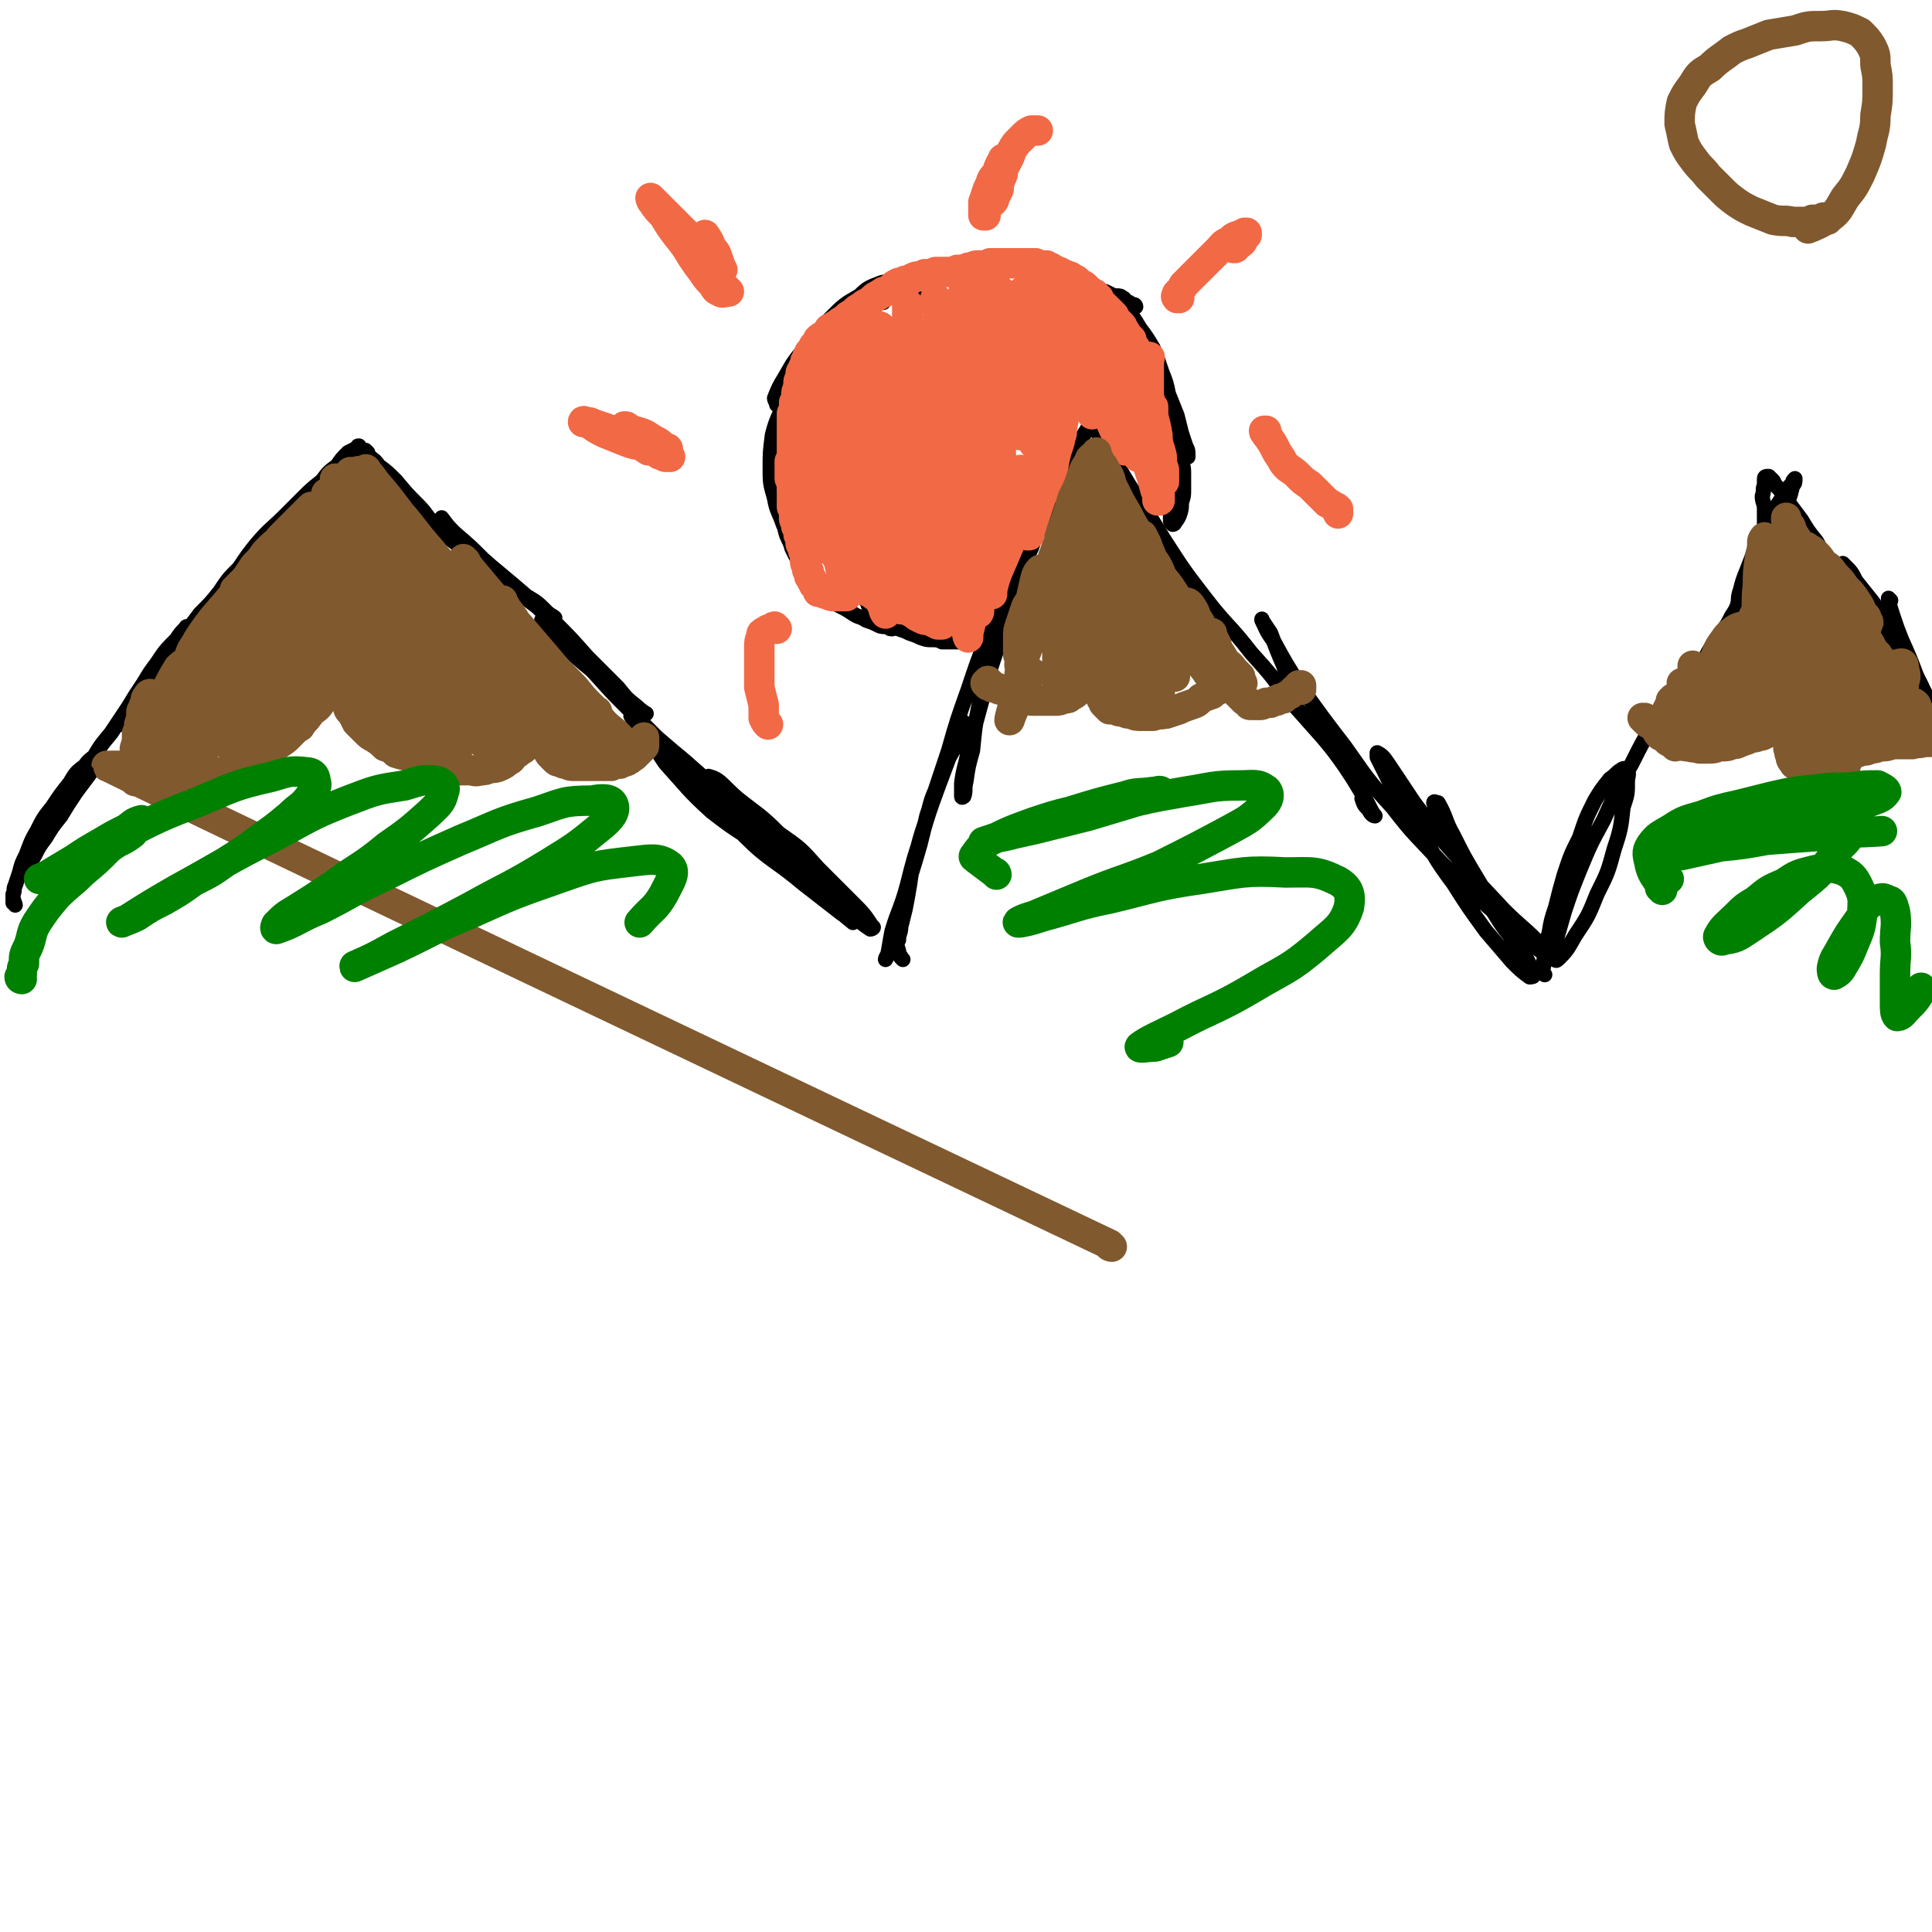 <svg viewBox='0 0 888 888' version='1.1' xmlns='http://www.w3.org/2000/svg' xmlns:xlink='http://www.w3.org/1999/xlink'><g fill='none' stroke='#000000' stroke-width='7' stroke-linecap='round' stroke-linejoin='round'><path d='M7,416c0,-1 -1,-1 -1,-1 0,-1 0,0 0,0 1,-1 0,-1 0,-1 0,-2 0,-2 0,-3 1,-2 0,-2 1,-4 1,-3 1,-3 2,-6 1,-4 1,-4 3,-8 2,-5 2,-6 5,-11 3,-6 3,-6 7,-11 4,-6 4,-6 8,-11 3,-5 3,-5 7,-8 2,-3 3,-3 5,-5 1,0 2,-1 2,0 0,0 -1,1 -1,3 -2,3 -2,3 -4,6 -3,4 -3,4 -6,8 -4,6 -4,6 -7,11 -4,5 -4,5 -7,10 -3,4 -3,4 -5,8 -2,3 -1,3 -3,5 0,1 -1,2 -1,1 0,0 1,-1 1,-2 1,-2 1,-2 2,-5 2,-4 2,-4 4,-8 3,-5 3,-5 6,-10 4,-6 4,-6 8,-12 5,-6 5,-6 9,-12 4,-7 4,-7 9,-13 4,-6 4,-6 8,-12 3,-5 3,-5 7,-11 3,-5 3,-5 6,-9 4,-6 4,-6 9,-11 2,-3 2,-3 4,-5 1,0 0,-1 1,-1 0,0 0,0 0,0 0,1 0,1 -1,2 -1,2 -1,2 -2,4 -2,2 -2,3 -4,5 -2,4 -2,4 -5,8 -3,5 -3,5 -6,10 -3,4 -3,4 -7,8 -2,3 -2,3 -4,6 -1,1 -2,2 -2,2 0,0 0,-1 1,-2 1,-3 1,-3 3,-6 3,-4 3,-5 7,-9 7,-10 7,-10 14,-19 6,-7 6,-7 12,-15 5,-5 5,-5 9,-10 4,-6 4,-6 9,-11 4,-6 4,-6 8,-11 6,-7 7,-7 13,-13 4,-4 4,-4 8,-8 4,-4 4,-4 9,-8 3,-4 3,-4 7,-7 2,-3 2,-3 5,-6 2,-1 2,-1 4,-2 1,-1 0,-1 1,-1 0,0 0,0 0,0 0,0 0,0 0,0 0,1 0,1 -1,1 0,1 0,1 0,3 0,0 0,0 -1,1 '/><path d='M169,208c0,0 -1,-1 -1,-1 0,0 0,1 0,1 1,1 1,1 1,1 3,3 3,2 5,5 4,3 4,3 8,7 5,6 5,6 10,11 5,5 4,6 10,11 5,5 5,5 12,10 6,6 6,5 13,10 6,5 6,5 11,9 5,4 5,4 9,7 3,3 3,3 6,5 1,0 2,1 2,0 -1,-1 -2,-1 -4,-3 -4,-4 -4,-4 -9,-7 -7,-6 -7,-6 -13,-11 -7,-6 -8,-6 -14,-12 -5,-4 -5,-5 -10,-9 -1,-2 -1,-2 -2,-4 0,0 0,0 0,0 3,4 3,4 6,7 7,6 7,6 13,12 8,7 8,7 16,14 8,7 8,7 16,14 8,8 8,8 16,17 7,7 7,7 14,14 4,5 4,5 9,9 2,2 4,3 4,3 0,0 -2,-1 -4,-3 -5,-4 -5,-4 -11,-9 -8,-7 -8,-6 -16,-13 -7,-6 -7,-6 -13,-13 -2,-2 -2,-3 -4,-5 0,0 0,1 0,1 4,4 3,4 7,7 6,6 7,6 13,12 8,8 8,9 16,17 9,9 9,9 18,18 9,8 9,8 17,15 7,6 6,6 13,12 3,2 5,4 6,5 0,0 -1,-1 -3,-3 -6,-5 -6,-5 -12,-9 -9,-7 -10,-7 -18,-15 -7,-5 -7,-6 -13,-12 -2,-2 -3,-4 -3,-4 1,0 2,2 5,4 7,6 7,6 14,12 11,9 10,9 20,17 12,10 11,10 23,20 9,8 9,8 19,16 6,5 6,5 13,11 1,2 4,4 3,4 -2,-1 -5,-3 -10,-6 -10,-7 -10,-7 -21,-14 -14,-10 -15,-9 -29,-20 -11,-10 -11,-11 -21,-22 -3,-4 -5,-8 -4,-8 1,-1 4,3 8,6 9,8 9,8 18,16 10,10 10,10 20,19 10,9 10,9 20,18 8,8 8,8 16,15 4,4 7,6 8,7 0,0 -3,-3 -5,-4 -9,-7 -9,-7 -18,-14 -13,-11 -15,-10 -27,-22 -9,-10 -9,-10 -16,-22 -1,-2 -1,-6 0,-5 5,1 7,5 13,10 10,8 10,7 19,16 10,7 10,7 18,16 8,8 8,8 16,16 5,5 5,5 9,11 1,0 0,1 -1,1 -6,-4 -6,-5 -13,-10 -5,-5 -5,-5 -9,-10 '/><path d='M415,441c-1,-1 -1,-1 -1,-1 0,-1 0,0 0,0 -1,-2 -1,-2 -1,-3 -1,-3 -1,-3 0,-5 0,-3 1,-3 1,-6 1,-4 1,-4 2,-8 1,-5 1,-5 2,-11 1,-7 1,-7 3,-14 2,-8 2,-8 5,-17 2,-8 2,-9 6,-17 2,-7 2,-7 6,-14 2,-5 2,-5 4,-9 1,-2 1,-2 1,-4 0,0 0,0 0,0 -1,1 -1,2 -2,3 -3,5 -3,5 -4,11 -3,8 -3,8 -6,16 -4,11 -4,11 -7,21 -4,12 -4,12 -7,24 -3,11 -4,11 -7,21 -1,5 -1,6 -2,11 -1,1 -1,2 -1,2 1,-2 2,-3 3,-6 2,-7 2,-7 3,-13 3,-11 3,-11 6,-21 4,-13 4,-13 7,-26 5,-15 5,-15 10,-30 4,-14 4,-14 9,-28 4,-12 4,-12 9,-25 4,-10 4,-10 8,-19 3,-7 3,-7 7,-13 1,-3 1,-3 3,-6 0,-1 0,-1 1,-1 0,0 0,0 0,1 -2,4 -2,4 -3,8 -3,8 -3,8 -6,16 -3,10 -3,10 -6,21 -4,12 -4,12 -7,24 -3,11 -3,11 -6,22 -1,7 -2,7 -3,15 0,3 0,4 0,6 0,1 1,0 1,0 1,-3 0,-3 1,-7 1,-7 1,-7 3,-14 1,-10 1,-11 3,-21 3,-13 2,-13 6,-26 4,-12 4,-12 8,-25 5,-11 5,-11 10,-21 3,-9 4,-8 8,-17 3,-6 3,-6 6,-13 3,-4 3,-4 5,-9 2,-3 2,-3 3,-7 2,-3 1,-3 2,-6 2,-3 2,-3 3,-6 0,-2 0,-2 1,-4 0,-1 0,0 0,-1 0,0 0,0 0,0 0,1 0,1 0,1 0,3 0,3 -1,5 '/><path d='M498,187c0,0 0,0 -1,-1 0,0 0,-1 0,-1 0,-1 0,-1 0,-1 1,3 1,3 3,6 4,7 3,7 7,13 6,10 6,10 12,20 8,12 8,12 16,25 9,14 9,14 19,27 10,13 11,12 21,25 9,10 9,10 17,21 8,9 8,9 16,18 5,6 5,6 10,13 4,6 4,6 7,11 3,5 3,5 5,9 1,2 2,3 2,3 -1,0 -2,-1 -3,-3 -2,-2 -2,-2 -3,-5 '/><path d='M593,314c0,0 -1,-1 -1,-1 -1,-3 -1,-4 -2,-7 -3,-7 -3,-7 -6,-15 -2,-3 -2,-3 -4,-6 0,-1 0,0 0,0 2,4 2,5 5,9 6,11 6,11 13,22 10,14 10,14 20,27 10,14 10,15 22,28 10,13 11,13 22,25 10,10 10,10 20,19 8,7 8,7 16,14 5,4 5,4 10,8 2,1 3,2 3,1 0,-1 -2,-3 -4,-5 -8,-8 -8,-7 -16,-15 -11,-12 -11,-11 -21,-24 -11,-12 -10,-12 -20,-25 -6,-9 -6,-9 -12,-18 -2,-3 -3,-4 -5,-5 0,0 0,1 0,2 3,6 3,6 6,12 6,10 7,10 13,21 8,13 7,13 16,25 7,11 7,11 15,22 6,7 6,7 12,14 4,4 4,4 8,7 1,0 2,0 2,-1 -1,-4 -2,-4 -4,-9 -7,-10 -8,-9 -14,-19 -10,-15 -10,-14 -18,-29 -6,-11 -6,-12 -10,-22 0,-1 1,0 2,0 4,7 3,8 7,15 5,10 5,10 11,20 6,10 6,10 12,20 4,8 4,8 9,16 2,4 2,4 5,8 '/><path d='M710,448c0,0 -1,-1 -1,-1 0,0 0,0 0,-1 1,-3 0,-3 1,-6 0,-5 0,-5 2,-11 1,-6 1,-6 3,-12 2,-8 2,-8 4,-15 3,-9 3,-9 7,-17 3,-9 3,-9 7,-17 3,-5 3,-5 7,-10 3,-2 3,-3 5,-4 1,-1 2,-1 3,0 1,2 0,3 0,5 0,6 0,6 -2,12 -1,9 -1,10 -4,19 -3,11 -3,11 -8,21 -4,10 -4,10 -10,19 -3,5 -3,6 -7,10 -1,1 -2,2 -2,1 -1,-3 0,-4 0,-8 2,-7 2,-7 4,-14 3,-9 3,-9 7,-19 5,-12 5,-12 11,-23 6,-13 6,-14 13,-26 5,-10 5,-10 11,-20 5,-7 5,-7 11,-15 5,-7 6,-7 12,-14 3,-6 4,-6 7,-11 3,-4 3,-4 5,-8 2,-3 2,-3 3,-6 1,-3 1,-3 2,-6 1,-2 1,-2 2,-4 1,-1 1,-1 2,-3 0,-1 0,0 1,-1 1,0 1,0 2,-1 0,0 0,0 1,0 1,0 1,0 2,0 0,0 0,0 1,1 0,0 0,0 0,1 '/><path d='M841,292c0,0 -1,-1 -1,-1 0,1 1,1 1,2 0,2 0,2 0,4 0,3 0,3 0,6 0,3 1,3 1,6 0,1 0,1 0,1 '/><path d='M799,287c0,0 -1,-1 -1,-1 0,-1 0,-1 0,-1 0,-1 0,-1 0,-3 1,-2 1,-2 1,-4 0,-4 0,-4 1,-7 1,-4 1,-4 3,-9 2,-5 2,-5 4,-11 1,-3 1,-3 3,-6 1,-3 1,-3 3,-7 2,-3 2,-3 4,-6 2,-3 2,-3 4,-6 1,-2 1,-2 3,-4 0,-1 0,-1 1,-2 0,0 0,0 0,0 0,2 0,2 -1,3 -1,4 -1,4 -2,7 -1,5 -1,5 -2,11 -3,11 -3,11 -5,22 -1,8 -1,8 -2,16 0,5 0,5 0,10 0,2 0,3 1,5 0,2 0,2 1,3 1,1 1,1 1,1 1,0 1,-1 0,-2 -1,-5 -1,-5 -2,-10 -1,-9 -2,-9 -2,-18 -1,-7 -1,-7 -1,-15 0,-5 0,-5 0,-11 0,-4 0,-4 0,-8 0,-3 -1,-3 -1,-6 1,-3 0,-3 1,-5 0,-2 0,-2 0,-3 0,-1 1,-1 1,-1 0,0 1,0 1,0 1,1 1,1 2,2 1,2 1,2 3,4 2,3 2,3 4,6 3,4 3,4 6,8 3,5 3,5 7,10 3,6 4,6 7,11 5,6 5,6 9,12 4,5 4,5 8,11 4,6 4,6 7,12 4,6 4,6 6,11 2,5 2,5 4,9 2,4 2,4 3,7 0,1 0,2 0,2 0,0 0,-1 0,-2 -2,-3 -2,-3 -3,-7 -2,-5 -2,-5 -5,-10 -2,-6 -2,-6 -5,-13 -3,-6 -3,-6 -7,-12 -2,-5 -2,-5 -5,-10 -2,-4 -3,-4 -5,-7 -1,-2 -1,-3 -2,-4 0,0 1,1 1,1 3,3 3,3 5,7 4,5 4,5 8,10 4,7 4,7 9,14 5,8 5,8 9,16 4,8 4,8 8,16 1,3 1,3 3,6 '/><path d='M869,276c0,0 0,0 -1,-1 0,0 1,1 1,1 0,0 -1,-1 -1,-1 0,0 0,1 0,1 1,4 1,4 2,7 2,6 2,6 4,11 4,9 4,9 7,17 1,2 1,2 2,4 '/><path d='M427,132c0,0 0,-1 -1,-1 0,0 1,1 1,1 -1,-1 -2,-2 -3,-2 -2,-1 -2,-1 -4,-1 -4,-1 -4,-1 -7,-1 -4,1 -4,1 -8,2 -5,2 -6,2 -10,6 -7,4 -7,4 -13,10 -7,7 -7,7 -12,14 -5,6 -5,6 -9,13 -3,5 -3,5 -5,10 0,1 1,2 1,3 '/><path d='M406,139c0,0 0,-1 -1,-1 0,-1 0,0 -1,0 -1,0 -1,0 -3,0 -1,0 -1,0 -3,1 -3,1 -3,1 -5,3 -3,2 -3,2 -6,5 -5,4 -5,4 -8,9 -5,6 -5,6 -9,12 -5,8 -5,8 -9,16 -3,8 -4,8 -6,16 -1,8 -1,8 -1,15 0,7 0,7 2,14 1,6 2,6 4,12 1,2 1,2 2,5 '/><path d='M362,197c0,-1 -1,-1 -1,-1 0,-1 1,0 1,0 -2,3 -3,3 -4,6 -1,5 0,5 -1,10 0,6 0,6 0,11 0,6 0,6 2,11 1,5 1,5 2,10 1,4 2,4 3,8 2,4 2,4 4,8 3,4 3,4 5,7 3,3 3,3 6,6 3,3 3,3 6,5 4,2 4,2 7,4 3,2 3,1 6,3 3,1 3,1 5,2 2,1 2,1 5,1 1,1 1,1 2,1 '/><path d='M399,275c0,0 -1,-1 -1,-1 0,0 0,1 0,2 1,1 1,1 1,2 1,2 1,2 2,3 1,1 1,1 2,2 2,1 2,1 3,2 1,1 1,1 3,2 2,2 2,1 4,2 3,1 3,1 5,2 3,1 3,1 5,2 3,1 3,1 5,1 3,0 3,0 5,1 2,0 2,0 5,0 1,0 1,0 3,0 1,0 1,0 2,0 '/><path d='M506,134c0,0 -1,-1 -1,-1 0,0 0,1 0,1 0,0 1,0 1,0 1,0 1,0 2,0 2,1 2,1 4,3 3,2 3,2 6,6 3,3 3,3 6,8 3,4 3,4 6,9 2,5 2,5 4,11 2,5 2,5 3,10 2,5 2,5 4,10 1,4 1,4 2,8 1,3 1,3 2,6 1,2 1,2 1,4 0,0 0,0 0,1 '/><path d='M536,178c0,0 -1,-1 -1,-1 0,1 1,2 1,3 2,4 2,4 3,7 2,5 2,5 3,10 0,4 0,4 1,9 0,5 0,5 0,9 0,3 0,4 0,7 0,2 0,2 -1,4 0,0 -1,1 -1,1 -1,-1 -1,-1 -1,-3 -1,-2 -1,-2 -1,-4 0,-3 0,-3 0,-5 0,-2 0,-2 1,-4 0,0 1,-1 1,-1 1,1 1,1 2,2 1,3 1,3 1,6 0,3 0,3 0,7 0,3 0,3 -1,6 0,3 0,3 -1,6 -1,2 -1,2 -2,3 0,1 -1,1 -1,1 -1,-1 -1,-1 -1,-2 0,-2 0,-2 0,-4 0,-3 0,-3 0,-5 '/><path d='M522,141c0,0 0,-1 -1,-1 0,0 1,1 1,1 0,0 -1,0 -1,-1 -1,0 -1,0 -2,-1 -1,0 -1,0 -2,-1 0,0 0,-1 -1,-1 -1,-1 -1,-1 -3,-1 -1,0 -1,0 -3,-1 -2,0 -2,0 -4,0 -3,-1 -3,-1 -6,-2 -4,-1 -4,-1 -7,-3 -4,-2 -4,-2 -8,-4 -5,-2 -5,-2 -9,-3 -4,-1 -4,-1 -8,-2 -3,0 -3,0 -6,0 -1,0 -1,1 -2,1 0,0 0,0 0,0 '/><path d='M500,135c0,0 -1,-1 -1,-1 0,0 0,1 1,1 0,1 0,1 0,1 -1,0 -1,0 -1,0 -1,-1 -1,-1 -2,-1 -2,-1 -2,-1 -4,-2 -1,-1 -1,-1 -3,-2 -2,-1 -2,-1 -4,-2 -2,-1 -2,0 -4,-1 -2,-1 -2,-1 -5,-2 -2,-1 -2,-1 -5,-2 -2,-1 -2,-1 -5,-2 -3,-1 -3,-1 -7,-2 -4,0 -4,0 -7,-1 -4,0 -4,0 -7,1 -4,0 -4,1 -7,2 -4,2 -4,2 -7,5 -3,2 -3,3 -6,6 -2,3 -1,3 -3,7 '/></g>
<g fill='none' stroke='#F26946' stroke-width='14' stroke-linecap='round' stroke-linejoin='round'><path d='M365,225c0,0 -1,0 -1,-1 0,0 0,0 0,0 0,-2 0,-2 -1,-4 0,-2 0,-2 0,-4 0,-1 0,-1 0,-3 0,0 0,-1 0,-1 1,0 1,1 1,1 1,2 1,2 2,5 0,3 1,3 1,6 1,3 1,3 1,6 0,2 0,2 0,4 0,0 0,1 0,1 0,-2 0,-3 0,-5 0,-6 -1,-6 0,-12 0,-7 0,-7 0,-13 1,-5 1,-5 1,-9 0,-1 0,-2 0,-1 1,1 1,2 1,4 1,6 1,6 2,11 1,7 1,7 2,14 0,6 0,6 0,13 0,4 0,4 0,9 0,1 0,2 0,1 0,-1 0,-2 0,-4 0,-5 0,-5 0,-10 -1,-7 -1,-7 -2,-14 -1,-6 -1,-6 -1,-13 -1,-4 -1,-4 -1,-8 0,-1 1,-2 1,-2 2,3 2,4 2,7 2,6 2,6 2,12 1,7 1,7 1,13 1,6 1,6 1,12 0,2 -1,4 -1,4 0,0 0,-2 0,-4 0,-6 0,-6 0,-12 0,-9 -1,-9 -1,-17 -1,-9 -1,-9 -1,-18 0,-6 -1,-6 0,-11 0,-1 1,-2 2,-1 1,2 1,4 1,7 1,6 1,6 1,11 1,6 1,6 0,12 0,6 0,6 -1,12 0,4 0,4 0,9 0,0 -1,2 -1,1 0,-2 0,-3 0,-7 0,-6 0,-6 0,-13 0,-9 0,-9 0,-17 0,-8 0,-8 0,-17 0,-3 0,-4 1,-7 0,0 0,0 0,1 1,3 1,3 1,7 1,6 1,6 1,12 0,7 0,7 0,15 0,7 0,7 0,14 0,3 0,5 0,7 0,1 0,-1 0,-1 0,-5 0,-5 0,-10 0,-7 0,-7 -1,-14 0,-9 0,-9 -1,-19 0,-7 0,-7 0,-14 1,-3 1,-5 2,-5 0,0 1,2 1,4 2,7 2,8 2,15 1,9 1,9 2,18 1,9 0,9 1,18 0,6 0,6 1,12 0,1 1,2 1,1 1,-2 0,-4 1,-8 0,-7 0,-7 0,-14 -1,-9 -1,-9 -1,-17 0,-10 -1,-10 0,-20 0,-7 0,-7 2,-13 0,-2 1,-3 2,-3 2,1 2,3 3,6 1,7 0,7 1,14 1,8 1,8 1,17 1,8 1,8 1,16 0,5 0,5 0,9 1,1 1,2 1,1 0,-2 0,-3 0,-7 0,-6 1,-6 0,-13 0,-7 -1,-7 -1,-14 -1,-5 -1,-5 -1,-11 '/><path d='M401,152c0,0 -1,-1 -1,-1 0,0 0,0 0,1 0,0 0,0 0,-1 0,0 0,0 0,-1 0,0 0,0 0,0 0,1 -1,1 0,2 0,4 0,4 1,8 0,6 0,6 0,11 1,5 1,5 1,10 0,3 0,3 0,6 0,1 0,1 0,1 1,-1 1,-2 1,-4 0,-4 0,-4 1,-8 0,-5 0,-5 0,-10 0,-5 -1,-5 0,-10 0,-3 0,-4 0,-6 0,0 1,0 1,1 1,2 1,2 1,4 0,3 0,3 0,5 1,3 0,3 1,5 0,1 0,1 0,3 0,1 0,1 1,2 0,0 0,0 0,0 '/><path d='M418,141c0,0 0,-1 -1,-1 0,0 0,1 0,2 0,1 0,1 0,2 0,3 0,3 0,5 1,5 1,5 2,9 0,5 0,5 1,11 1,5 1,5 2,10 0,4 -1,4 0,7 1,2 1,1 2,2 '/><path d='M431,138c0,0 -1,0 -1,-1 0,0 0,1 0,1 0,1 0,1 0,1 1,2 1,2 1,4 1,5 1,5 2,10 1,7 1,7 1,13 1,7 0,7 1,13 0,5 0,5 0,10 1,2 1,2 1,3 '/><path d='M444,134c0,0 -1,0 -1,-1 0,0 0,1 0,1 0,0 0,0 0,0 1,3 1,3 1,5 1,6 1,6 1,12 0,6 0,6 0,12 1,6 1,6 1,11 0,5 0,5 1,9 0,2 0,2 0,5 '/><path d='M453,137c-1,-1 -1,-1 -1,-1 0,0 0,0 0,0 0,1 0,1 0,2 0,1 0,1 1,2 0,4 0,4 0,7 0,5 0,5 1,10 0,6 0,6 0,12 0,6 0,6 0,12 0,4 0,4 0,8 1,1 1,3 1,3 0,0 1,-1 1,-2 0,-4 0,-4 0,-7 0,-5 0,-5 0,-10 0,-6 -1,-6 -1,-12 0,-7 0,-7 1,-13 0,-5 0,-5 1,-9 1,-3 1,-3 2,-4 0,-1 1,-1 1,-1 1,1 0,2 0,4 1,5 1,5 1,11 0,6 0,6 0,13 -1,7 -1,7 -1,13 0,6 0,6 0,11 0,3 0,3 0,6 0,0 0,1 0,1 0,-1 0,-2 0,-4 1,-3 0,-3 1,-7 0,-6 0,-6 0,-12 0,-7 -1,-7 -1,-15 1,-6 1,-6 1,-12 0,-2 0,-3 1,-4 0,0 0,0 0,1 0,4 0,4 0,9 1,6 1,6 1,13 0,7 0,7 0,14 0,6 0,6 0,12 0,3 -1,4 -1,6 0,0 1,0 1,-1 0,-3 0,-3 0,-7 0,-6 0,-6 0,-12 -1,-8 -1,-8 -1,-16 -1,-7 -1,-7 -1,-15 0,-3 0,-4 0,-5 1,-1 1,1 1,2 0,5 0,5 0,9 0,6 0,6 -1,11 0,5 0,5 0,10 -1,2 -1,2 -1,5 0,0 -1,0 -1,-1 0,-2 0,-2 -1,-4 0,-4 0,-4 -1,-7 -1,-5 -1,-5 -1,-10 -1,-6 -1,-6 -2,-11 -1,-5 -1,-5 -2,-10 0,-2 0,-2 -1,-4 0,-1 0,-1 0,-1 -1,0 -1,0 -1,0 -1,1 -1,1 -1,2 -1,3 -1,3 -1,5 -1,4 -1,4 -2,7 -1,4 0,4 -1,8 0,3 0,3 -1,6 0,1 0,2 0,3 1,0 1,0 2,0 0,0 0,-1 1,-2 1,-2 1,-2 2,-5 1,-3 1,-3 2,-7 2,-5 2,-5 3,-10 1,-2 1,-3 2,-5 0,-1 0,-1 1,-1 0,0 0,1 0,1 0,4 0,4 1,7 0,5 0,5 0,10 0,6 0,6 0,12 0,7 0,7 0,14 -1,6 -1,6 -1,12 1,3 1,4 2,7 0,1 1,2 2,1 1,-1 1,-2 2,-5 1,-5 0,-5 1,-10 0,-7 0,-7 1,-14 0,-8 0,-8 1,-16 1,-6 1,-6 3,-11 0,-1 1,-2 1,-2 0,1 0,2 0,4 1,4 0,4 0,9 0,6 0,6 0,12 0,6 0,6 -1,13 0,6 0,6 0,13 0,5 -1,5 -1,11 0,2 0,3 1,4 0,0 1,-1 1,-2 1,-4 1,-5 1,-10 1,-6 1,-6 1,-13 0,-8 0,-8 1,-16 0,-6 0,-6 1,-13 1,-1 1,-2 1,-3 0,0 1,1 1,1 0,5 0,5 1,9 0,7 0,7 -1,14 0,8 0,8 0,16 -1,7 -1,7 -1,13 0,4 0,4 0,7 0,1 0,1 1,1 0,-3 0,-4 0,-7 1,-5 1,-5 1,-11 0,-8 0,-8 1,-16 1,-8 1,-8 2,-15 0,-3 0,-3 1,-6 0,0 1,0 1,0 0,2 0,2 0,4 0,5 0,5 0,10 0,6 0,6 -1,13 0,6 0,6 0,12 0,4 0,4 0,7 0,0 0,1 0,1 1,-1 1,-2 1,-4 1,-5 1,-5 1,-10 1,-7 1,-7 2,-13 0,-7 0,-7 1,-14 0,-3 0,-3 1,-6 0,-1 1,-1 1,-2 0,0 0,0 0,0 0,3 0,3 0,5 0,5 0,5 0,10 0,5 0,5 0,10 -1,6 -1,6 -1,11 0,3 0,3 0,6 0,1 0,2 0,1 0,-1 0,-1 0,-3 0,-4 0,-4 0,-8 1,-5 1,-5 1,-10 1,-6 0,-6 1,-12 1,-4 1,-4 2,-8 0,-1 0,-1 0,-2 0,0 0,0 0,-1 0,0 0,0 0,0 0,1 0,1 0,2 0,5 0,5 0,9 0,5 0,5 0,10 -1,6 -1,6 -1,11 -1,4 -1,4 -1,9 0,1 0,2 0,2 0,0 0,-1 0,-2 0,-3 0,-3 0,-6 1,-5 1,-5 1,-9 0,-6 0,-6 1,-11 0,-6 0,-6 1,-12 0,-2 1,-2 1,-3 0,0 0,-1 0,-1 0,2 0,2 0,3 0,4 0,4 0,8 0,5 0,5 -1,9 0,5 0,5 0,9 -1,3 -1,3 -1,7 0,2 0,2 0,3 0,0 0,0 0,0 0,-2 0,-2 0,-4 1,-4 1,-4 2,-8 0,-5 0,-5 0,-10 1,-4 1,-4 2,-9 0,-2 0,-3 2,-4 0,-1 1,-1 2,-2 1,0 1,0 2,0 1,2 1,2 1,4 1,4 1,4 1,8 0,5 0,5 0,10 -1,6 -1,6 -1,11 0,4 0,4 0,8 0,1 -1,2 0,2 0,1 0,0 0,-1 0,-2 0,-2 0,-5 1,-4 1,-4 1,-7 1,-5 1,-5 1,-9 1,-5 1,-5 2,-10 0,-3 0,-4 1,-7 1,-1 1,-1 2,-2 0,0 0,0 0,0 0,2 0,2 0,5 0,4 -1,4 -1,8 0,5 0,5 -1,10 0,4 0,4 0,8 -1,3 -1,3 -1,6 0,0 0,1 0,1 0,0 0,-1 0,-2 1,-2 1,-2 1,-5 1,-4 1,-4 2,-8 0,-6 0,-6 1,-11 0,-4 0,-4 1,-8 0,-1 0,-1 1,-2 0,0 0,0 0,0 0,2 0,2 -1,4 0,4 0,4 0,9 -1,4 -1,4 -1,9 0,4 0,4 -1,9 0,3 0,3 0,6 0,0 0,1 0,1 0,0 1,-1 1,-2 1,-3 0,-3 1,-6 0,-4 0,-4 1,-9 1,-5 0,-5 1,-10 0,-3 1,-3 1,-6 0,0 0,-1 0,-1 0,1 0,1 0,3 0,3 0,3 0,6 0,4 0,4 0,9 -1,4 -1,4 -1,8 0,4 0,4 0,8 0,3 0,3 1,6 0,1 0,2 1,2 1,0 2,0 2,-1 2,-2 1,-3 2,-5 2,-4 2,-4 3,-9 2,-4 2,-4 3,-9 1,-3 1,-3 2,-7 1,-1 1,-2 1,-2 1,0 0,1 0,2 0,4 0,4 0,9 0,5 0,5 0,11 0,6 0,6 0,11 0,4 0,4 1,7 0,1 0,2 0,2 0,0 0,0 0,-1 0,-1 0,-1 0,-3 0,-3 0,-3 0,-5 -1,-3 -1,-3 -1,-7 0,-4 0,-4 0,-8 0,-3 0,-3 0,-5 -1,-1 -1,-1 -1,-2 0,0 0,0 0,0 0,2 0,2 0,4 1,3 1,3 2,7 0,5 0,5 1,10 1,4 1,4 1,9 1,4 1,4 2,8 1,3 0,3 1,6 0,1 1,2 1,2 0,1 0,0 0,-1 0,-2 0,-2 0,-4 -1,-3 -1,-3 -1,-6 -1,-5 -2,-5 -2,-10 -1,-5 -1,-5 -2,-9 0,-2 0,-3 0,-4 -1,0 -1,0 -1,1 0,2 0,2 1,5 0,4 0,4 0,8 1,5 1,5 1,10 1,5 1,5 1,9 0,4 0,4 1,7 0,2 0,2 0,3 0,0 -1,0 -1,0 0,-2 0,-3 -1,-5 -1,-4 -1,-4 -2,-7 -2,-6 -2,-6 -3,-12 -2,-6 -2,-6 -4,-13 -1,-2 -1,-2 -1,-4 0,0 0,1 0,1 0,3 0,3 1,6 0,4 0,4 0,7 1,3 1,3 1,5 0,1 0,1 0,2 0,0 0,0 0,0 0,0 0,-1 0,-2 0,-2 0,-2 -1,-4 -1,-3 -1,-3 -2,-6 -1,-4 -1,-4 -2,-7 0,-2 0,-3 -1,-3 0,-1 0,0 0,1 0,3 0,3 0,7 0,3 0,3 0,6 1,2 1,2 0,4 0,0 0,1 0,1 0,0 0,0 0,-1 -1,-1 -1,-1 -2,-2 -1,-2 -1,-2 -1,-4 -2,-2 -2,-3 -3,-5 -1,-3 -1,-3 -3,-5 -1,-3 -1,-3 -3,-4 -1,-1 -1,-1 -3,-1 -1,-1 -1,-1 -3,0 -1,0 -1,1 -3,1 '/><path d='M483,199c0,0 0,0 -1,-1 0,0 1,1 1,1 0,0 0,-1 0,-1 0,-2 0,-2 0,-3 0,-2 0,-2 1,-4 0,-2 0,-2 0,-4 0,0 1,-1 1,-1 0,1 0,1 0,3 0,3 0,3 0,7 0,5 0,5 0,9 0,4 0,4 -1,8 -1,4 -1,5 -2,9 -1,2 -1,3 -2,4 0,1 -1,0 -1,0 0,-3 0,-3 0,-6 0,-4 0,-4 1,-8 1,-6 1,-6 3,-11 1,-5 1,-5 2,-10 1,-2 1,-3 3,-5 0,0 0,0 0,0 1,3 1,3 1,6 -1,5 -1,5 -2,11 -2,6 -2,6 -3,12 -2,6 -2,6 -5,12 -2,6 -2,6 -4,12 -1,3 -1,4 -2,7 0,0 -1,0 -1,0 0,-3 1,-3 1,-6 1,-5 1,-5 2,-9 2,-6 2,-6 3,-12 2,-6 2,-6 5,-12 2,-3 2,-3 4,-7 0,0 1,-1 1,-1 0,0 0,1 -1,2 -1,4 -1,4 -3,8 -3,6 -3,6 -6,11 -4,8 -4,8 -7,15 -4,8 -4,8 -7,15 -3,7 -3,7 -6,14 -1,3 -1,3 -2,7 0,0 -1,0 -1,0 0,-2 0,-3 1,-5 0,-5 1,-5 1,-10 2,-6 1,-6 3,-13 1,-7 1,-7 3,-13 2,-6 2,-6 4,-11 1,-1 1,-2 2,-3 0,0 0,1 0,1 -1,4 -1,4 -3,7 -2,7 -2,7 -4,13 -3,8 -3,8 -6,15 -2,8 -2,8 -5,16 -2,7 -2,7 -4,14 -1,5 -1,5 -2,9 0,1 0,2 0,2 -1,-2 0,-3 0,-5 0,-7 0,-7 1,-13 1,-8 1,-8 3,-16 2,-9 2,-9 4,-18 2,-6 2,-6 5,-13 1,-3 1,-3 2,-6 0,-1 1,-1 1,-1 -1,1 -1,1 -2,3 -1,5 -1,5 -3,11 -3,7 -3,7 -5,15 -3,6 -3,6 -5,13 -2,4 -1,4 -3,8 0,1 -1,2 -1,1 0,-3 0,-4 0,-9 0,-9 1,-9 2,-18 1,-12 1,-12 2,-24 2,-11 2,-11 3,-22 1,-4 1,-4 1,-9 0,0 0,-1 0,0 0,2 0,3 -1,6 -1,8 -1,8 -2,16 -1,10 -1,10 -2,20 -1,10 -1,10 -2,20 -1,6 0,6 0,13 -1,2 0,3 0,4 0,0 0,-2 0,-3 0,-5 0,-5 0,-10 0,-9 0,-9 0,-17 1,-12 0,-12 1,-24 1,-12 1,-12 3,-24 1,-7 1,-7 2,-13 0,-1 1,-1 1,-1 0,4 0,5 -1,10 0,11 0,11 -2,22 -1,13 -1,13 -2,27 -2,13 -2,13 -3,25 -1,8 0,8 -1,16 0,0 0,2 0,1 0,-2 0,-4 0,-8 0,-9 0,-9 1,-18 0,-11 0,-12 1,-23 1,-14 0,-14 3,-27 2,-8 2,-9 5,-17 1,-2 3,-4 5,-3 2,1 3,3 3,6 2,8 1,8 1,16 0,11 0,12 -1,23 0,12 -1,12 -2,25 0,8 0,8 -1,17 0,2 0,5 0,4 0,0 0,-3 -1,-6 0,-8 0,-8 0,-16 1,-11 1,-11 2,-23 1,-13 0,-13 2,-26 1,-11 1,-11 3,-21 1,-3 1,-4 2,-5 0,-1 0,1 0,2 -1,9 -1,9 -3,17 -2,13 -2,13 -4,25 -2,14 -2,14 -4,27 -2,11 -2,11 -3,22 0,6 0,6 0,12 0,0 0,1 -1,1 0,-3 0,-4 0,-9 -1,-8 -1,-8 -1,-17 -1,-13 -1,-13 -1,-26 0,-17 0,-17 1,-33 1,-11 2,-11 4,-23 0,-2 1,-3 1,-5 0,0 0,1 0,2 0,7 0,7 -1,14 -1,12 -1,12 -3,23 -1,12 -1,12 -2,25 -1,10 -1,10 -2,21 -1,6 -1,6 -1,12 0,0 0,2 0,1 -1,-3 -1,-4 -2,-9 -1,-9 -2,-9 -2,-19 -2,-13 -2,-13 -2,-27 -1,-15 -1,-15 -1,-30 0,-10 1,-10 2,-19 0,-2 0,-3 0,-3 0,0 0,2 0,3 0,8 0,8 -1,16 0,11 0,11 0,23 -1,12 -1,12 -1,25 0,12 0,12 0,24 0,8 0,8 1,16 0,3 1,5 1,5 0,1 0,-1 0,-2 -1,-7 -2,-7 -3,-14 -1,-12 -2,-12 -3,-23 -1,-16 -1,-16 -2,-31 0,-16 0,-16 0,-31 -1,-7 0,-7 0,-15 0,0 0,-1 0,0 0,0 0,1 0,2 -1,8 -1,8 -2,15 0,12 0,12 0,25 0,14 1,14 1,28 0,12 0,12 1,24 0,7 0,7 1,15 0,2 1,4 0,4 0,0 0,-2 0,-4 -1,-8 -2,-7 -3,-15 -2,-13 -2,-13 -3,-25 -2,-17 -2,-17 -3,-33 -1,-16 -1,-16 -2,-31 0,-5 0,-6 0,-10 0,0 0,1 0,2 0,8 0,8 0,16 0,13 -1,13 0,26 0,14 0,14 1,27 0,12 0,12 1,23 1,7 1,7 2,15 0,2 0,3 1,4 0,0 0,-2 -1,-3 -1,-6 -1,-6 -3,-13 -2,-10 -2,-10 -3,-20 -2,-14 -3,-14 -4,-29 -2,-14 -1,-14 -2,-29 0,-6 0,-6 0,-12 0,0 0,0 0,0 0,3 0,3 0,7 0,10 0,10 1,21 1,14 1,14 2,27 1,14 1,14 2,28 1,10 1,10 2,21 1,5 1,5 2,10 0,1 0,1 0,1 -1,-4 -1,-5 -2,-10 -2,-10 -2,-10 -3,-19 -2,-14 -2,-14 -4,-28 -2,-12 -2,-12 -3,-25 -1,-6 -1,-6 -2,-11 0,-1 0,-1 0,-1 0,1 0,1 0,3 -1,6 -1,6 -1,13 0,10 0,10 1,19 1,12 1,12 3,23 1,9 1,9 2,19 1,5 2,5 3,11 0,1 0,2 1,3 0,0 0,-1 0,-1 -2,-4 -2,-4 -3,-7 -3,-7 -3,-6 -5,-13 -4,-9 -4,-9 -7,-18 -4,-9 -4,-9 -7,-19 -1,-3 -1,-3 -2,-5 0,-1 0,0 0,0 2,4 2,4 4,8 3,7 2,7 5,14 3,6 3,6 6,13 3,6 3,6 6,12 3,5 3,5 5,9 2,4 2,4 4,7 1,2 1,2 2,5 1,1 1,1 2,3 1,2 1,2 2,3 1,2 1,2 2,4 1,1 0,1 1,2 0,0 0,0 1,0 0,0 0,0 0,0 0,0 -1,0 -1,-1 0,0 0,1 1,1 0,0 0,0 0,0 0,0 -1,0 -1,-1 0,0 0,1 1,1 0,0 0,0 -1,0 0,0 -1,0 -1,0 -2,-1 -2,-1 -4,-2 -2,0 -2,0 -4,-1 -2,-1 -2,-1 -3,-2 -2,-1 -2,-1 -4,-2 -1,0 -1,0 -2,0 -2,-1 -2,-1 -3,-1 -1,0 -1,0 -2,-1 -1,0 -1,0 -2,-1 -1,-1 -1,-1 -2,-1 -1,-1 -1,-1 -2,-2 -1,0 -1,0 -2,-1 -1,-1 -1,-1 -2,-1 -1,-1 -1,-1 -2,-2 -1,-1 -1,-1 -3,-2 -1,-2 -1,-2 -3,-3 -1,-2 -1,-2 -2,-3 -1,-1 -1,-1 -2,-3 -2,-2 -2,-2 -3,-4 -2,-2 -2,-2 -3,-5 -1,-3 -2,-3 -3,-7 -1,-4 -1,-4 -2,-8 -1,-2 -1,-2 -1,-5 0,-2 0,-2 -1,-3 0,-1 0,-1 0,-2 0,-1 1,-1 1,-1 1,1 1,1 1,2 3,3 3,3 5,7 2,5 2,5 4,10 1,6 1,6 3,11 1,5 1,5 2,10 1,2 0,3 1,5 0,0 1,1 1,1 0,-1 0,-2 -1,-3 -1,-4 -1,-4 -3,-9 -2,-8 -2,-8 -3,-16 -2,-10 -2,-10 -3,-20 0,-7 -1,-7 0,-14 1,-3 1,-4 3,-5 1,0 2,0 3,2 3,5 3,5 5,11 3,7 2,8 4,15 2,9 2,9 4,17 1,6 1,6 3,13 0,3 0,3 1,6 0,0 0,0 0,0 0,-3 0,-3 -1,-6 -1,-7 -1,-7 -2,-14 -2,-10 -2,-10 -5,-20 -2,-10 -2,-10 -5,-19 0,-2 0,-4 -1,-5 0,0 0,1 0,2 2,8 2,8 4,16 2,11 3,11 5,22 2,11 2,11 4,21 2,7 1,7 2,14 1,2 1,4 1,4 0,0 -1,-1 -1,-3 -3,-5 -2,-5 -5,-10 -4,-7 -4,-7 -7,-14 -5,-9 -5,-9 -10,-19 -3,-7 -3,-7 -6,-14 -1,-3 -1,-3 -2,-5 0,0 -1,-1 -1,0 0,1 1,1 1,3 1,6 1,6 2,11 1,6 1,6 3,12 2,6 2,6 4,12 1,5 1,5 2,9 1,3 1,3 2,6 0,1 0,1 0,2 0,0 0,0 0,0 0,0 0,1 0,1 0,0 0,0 0,1 0,0 0,0 0,0 0,0 0,0 0,0 0,0 0,0 0,0 0,0 0,0 -1,0 0,0 0,0 0,0 -1,0 -1,0 -1,0 -1,0 -1,0 -2,0 -1,0 -1,0 -2,0 -1,0 -1,0 -3,-1 -1,0 -1,0 -2,-1 -1,0 -1,0 -2,0 0,-1 0,-1 0,-1 -1,-1 -1,-1 -1,-2 -1,0 -1,0 -1,-1 -1,-1 -1,-1 -1,-2 0,0 0,0 -1,-1 0,-2 0,-2 -1,-3 0,-1 0,-1 0,-2 -1,-1 -1,-1 -1,-3 0,-1 0,-1 0,-2 -1,-2 -1,-2 -1,-3 0,-1 0,-1 -1,-2 0,-1 0,-1 0,-3 -1,-1 -1,-1 -1,-2 0,-2 0,-2 -1,-3 0,-1 0,-1 0,-2 -1,-1 -1,-1 -1,-2 0,-1 0,-1 0,-2 0,-2 0,-2 -1,-3 0,-1 0,-1 0,-2 0,-2 0,-2 0,-4 0,-1 0,-2 0,-3 0,-1 0,-1 0,-2 0,-1 0,-1 0,-2 0,-2 0,-2 0,-3 0,-1 0,-1 0,-3 0,-1 0,-1 0,-3 0,-2 0,-2 0,-3 0,-2 0,-2 0,-3 0,-1 0,-1 0,-2 0,-2 0,-2 0,-3 0,-2 0,-2 0,-3 0,-2 0,-2 0,-4 0,-1 0,-1 0,-3 1,-1 1,-1 1,-2 0,-1 0,-1 0,-3 1,-1 1,-1 1,-3 0,-2 0,-2 1,-4 0,-1 0,-1 0,-2 0,-1 0,-1 1,-2 0,-1 0,-1 0,-2 0,-1 0,-1 1,-2 0,-1 0,-1 1,-2 0,-2 0,-2 1,-3 0,-1 0,-1 1,-3 1,-1 1,-1 2,-3 1,-1 1,-1 2,-3 1,-1 1,-1 3,-2 1,-1 1,-1 2,-2 0,-1 0,-1 1,-1 1,-1 1,-1 3,-2 1,-1 1,-1 3,-2 2,-2 2,-2 4,-3 2,-2 2,-2 4,-3 1,-1 1,-1 3,-2 2,-1 2,-2 4,-3 1,0 1,-1 2,-1 1,-1 1,-1 2,-1 2,-1 2,-1 3,-2 1,-1 1,-1 3,-2 2,0 2,0 3,-1 2,0 2,0 3,-1 2,-1 2,-1 4,-1 1,0 1,0 2,-1 2,0 2,0 3,0 1,0 1,0 2,-1 2,0 2,0 3,0 1,0 1,0 3,0 1,0 1,0 2,0 1,0 1,0 2,-1 1,0 1,0 2,0 2,0 2,0 3,-1 1,0 1,0 2,0 1,-1 1,-1 3,-1 1,0 1,0 3,0 1,0 1,0 2,-1 1,0 1,0 2,0 1,0 1,0 3,0 1,0 1,0 2,0 2,0 2,0 3,0 1,0 1,0 3,0 1,0 1,0 2,0 1,0 1,0 2,0 1,0 1,0 2,0 1,0 1,0 2,0 1,1 1,1 2,1 1,0 1,0 2,0 0,1 0,1 1,1 1,0 1,0 2,0 0,1 0,1 1,1 1,0 1,0 2,1 1,0 1,0 1,0 1,1 1,1 2,1 1,1 1,0 2,1 1,0 1,0 2,1 1,1 1,0 2,1 1,1 1,1 2,2 1,0 1,0 2,1 1,1 1,1 2,2 1,0 1,1 2,1 1,1 1,1 2,2 0,1 0,1 1,2 1,1 1,1 2,2 1,1 1,1 2,2 1,1 1,1 2,2 0,1 0,1 1,2 1,1 1,1 2,2 1,1 1,1 1,2 1,1 1,1 2,3 1,1 1,1 2,2 0,2 0,2 1,3 1,1 1,1 1,2 1,1 1,1 1,2 1,0 1,0 1,0 0,0 0,0 0,0 0,0 0,0 0,0 -1,0 -1,0 -1,0 -2,-1 -2,-1 -4,-2 -3,-1 -3,-1 -6,-3 -4,-2 -4,-2 -7,-4 -5,-3 -5,-3 -9,-6 -4,-3 -4,-4 -9,-7 -3,-3 -3,-3 -7,-5 -3,-2 -3,-1 -6,-3 -1,0 -1,0 -2,0 0,0 0,-1 0,-1 1,0 1,0 1,0 3,1 3,1 6,2 4,2 4,2 7,4 4,3 4,4 7,7 3,2 3,2 6,4 2,2 2,2 4,3 1,1 1,1 1,1 0,0 0,0 0,0 -1,-1 -1,-1 -3,-2 -2,-2 -2,-1 -5,-3 -2,-3 -3,-3 -5,-6 -3,-3 -3,-3 -5,-7 -1,-3 -1,-3 -3,-7 -1,-2 -1,-2 -2,-4 0,-1 0,-1 -1,-2 0,0 0,0 0,0 0,1 0,1 0,1 -1,2 -1,2 -2,4 -1,3 -1,3 -4,6 -2,3 -2,3 -6,7 -4,4 -4,4 -9,9 -5,4 -5,4 -10,8 -4,4 -4,4 -8,8 -4,2 -4,2 -7,5 -1,1 -1,1 -3,2 0,0 -1,0 -1,0 -1,-1 0,-1 0,-3 -1,-3 -1,-3 0,-5 0,-3 0,-3 1,-6 0,-2 0,-3 1,-5 0,0 0,-1 0,-1 0,0 0,1 0,1 0,4 0,4 1,8 0,7 0,7 0,14 -1,7 -1,7 -1,14 0,5 -1,5 -1,11 -1,4 -1,4 -1,8 0,0 -1,1 -1,1 1,-3 1,-4 2,-7 1,-6 2,-6 3,-12 1,-6 1,-6 2,-13 0,-4 0,-4 -1,-9 0,0 0,-1 0,0 0,4 1,4 1,9 1,8 1,8 2,17 1,8 1,8 2,16 1,8 0,8 1,16 1,5 0,5 2,10 1,1 2,2 3,1 3,-2 2,-4 5,-8 '/><path d='M308,210c-1,0 -1,-1 -1,-1 -1,0 0,1 -1,1 -1,0 -1,-1 -2,-1 -1,0 -1,0 -2,-1 -2,-1 -2,-1 -4,-1 -3,-2 -3,-2 -5,-3 -3,-1 -3,-1 -6,-3 -4,-2 -4,-2 -8,-4 -3,-1 -3,-1 -6,-2 -2,-1 -2,-1 -4,-1 0,0 -1,-1 -1,0 1,0 1,0 2,0 4,3 4,3 8,5 5,2 5,2 10,4 5,2 5,1 10,2 4,1 4,1 7,1 1,0 1,0 2,1 0,0 0,0 0,0 0,-1 0,-1 -1,-1 -2,-1 -2,-2 -4,-3 -2,-1 -2,-1 -5,-3 -4,-2 -4,-1 -8,-3 -1,-1 -1,-1 -2,-1 '/><path d='M335,134c0,0 -1,0 -1,-1 0,0 1,1 1,1 -2,0 -3,1 -4,0 -3,-1 -2,-2 -4,-4 -2,-2 -2,-2 -4,-5 -3,-4 -3,-4 -5,-7 -3,-5 -3,-5 -7,-10 -3,-4 -3,-4 -6,-9 -3,-3 -3,-3 -5,-6 -1,-1 -1,-2 -1,-2 0,0 1,1 2,2 5,5 5,5 10,10 5,5 5,5 10,10 3,3 3,3 6,7 2,2 2,2 4,4 0,0 1,0 1,0 0,0 0,0 0,0 -1,-2 -1,-2 -2,-5 -1,-3 -1,-3 -3,-5 -1,-3 -1,-3 -3,-6 '/><path d='M453,99c0,0 -1,0 -1,-1 0,0 0,1 0,1 0,0 0,0 0,0 0,-1 0,-1 0,-2 0,-2 0,-2 0,-4 0,-1 1,-1 1,-3 1,-3 1,-3 2,-5 1,-3 1,-3 3,-5 1,-3 1,-3 2,-5 1,-1 1,-1 1,-2 0,0 0,0 0,0 0,2 0,2 0,4 0,3 0,3 -1,5 -1,3 -1,3 -1,5 -1,2 -1,2 -2,4 0,1 0,1 -1,2 0,0 0,0 0,0 0,-1 0,-1 0,-1 1,-3 1,-3 2,-5 1,-4 1,-4 2,-8 2,-3 2,-3 4,-7 1,-3 1,-3 3,-6 2,-2 2,-2 3,-3 2,-2 2,-2 4,-3 1,0 1,0 3,0 '/><path d='M542,137c-1,0 -1,0 -1,-1 -1,0 0,1 0,1 0,-1 0,-1 0,-2 2,-2 2,-2 3,-4 2,-2 2,-2 4,-4 3,-3 3,-3 6,-6 3,-3 3,-3 6,-6 2,-2 2,-3 5,-4 2,-2 2,-2 5,-3 1,0 1,0 2,-1 1,0 1,0 1,0 0,0 0,0 0,0 0,0 0,1 0,1 -1,1 -1,1 -2,3 -1,1 -1,1 -3,2 0,1 0,1 -1,1 '/><path d='M582,199c0,0 -1,0 -1,-1 0,0 1,1 1,1 0,-1 -1,-1 -1,-1 0,0 0,0 0,0 0,0 0,0 1,0 0,2 0,2 1,3 2,3 2,3 3,5 1,2 1,2 3,5 1,2 1,2 3,4 3,2 3,2 5,4 2,2 2,2 5,4 2,2 2,2 4,4 2,2 2,2 4,4 2,1 2,1 3,2 1,0 1,0 2,1 0,1 0,1 0,1 0,0 0,0 0,1 '/><path d='M357,289c-1,0 -1,-1 -1,-1 -1,0 0,1 0,1 -2,0 -3,0 -4,1 -2,1 -2,1 -2,2 -1,3 -1,3 -1,5 0,5 0,5 0,9 0,5 0,5 0,10 1,4 1,4 2,8 0,3 0,3 0,6 1,2 1,2 2,3 0,0 0,0 0,0 '/></g>
<g fill='none' stroke='#81592F' stroke-width='14' stroke-linecap='round' stroke-linejoin='round'><path d='M511,573c-1,0 -2,-1 -1,-1 -461,-219 -461,-220 -461,-220 0,0 0,0 0,0 1,1 1,0 2,0 1,0 1,0 2,0 2,0 2,0 3,0 3,-1 3,-1 5,-1 1,0 1,0 2,0 '/><path d='M63,359c0,0 -1,-1 -1,-1 0,0 0,0 0,1 0,0 0,-1 0,-1 0,0 0,0 0,-1 0,0 0,0 -1,-1 0,0 0,0 0,-1 0,-1 0,-1 0,-1 0,0 0,0 0,-1 0,0 0,0 0,0 0,0 0,0 0,0 0,0 0,0 0,0 1,1 1,1 1,1 1,0 1,0 2,0 2,1 2,1 3,1 1,0 1,0 2,0 2,0 2,0 4,0 3,0 3,0 7,1 2,0 2,0 5,0 2,0 2,0 5,0 2,0 2,0 4,-1 3,0 3,0 5,0 3,0 3,0 5,-1 3,0 3,-1 5,-1 3,-1 3,-1 6,-3 2,-1 2,-1 5,-2 4,-3 4,-3 8,-6 3,-2 3,-2 5,-4 3,-3 3,-3 5,-5 3,-3 3,-3 5,-6 3,-2 3,-2 5,-5 2,-2 2,-2 4,-4 2,-1 2,-1 3,-3 1,0 1,0 2,-1 0,0 0,0 0,0 1,0 1,0 1,1 0,0 0,0 0,1 0,1 0,1 0,2 0,2 0,2 1,3 0,1 0,1 1,3 0,2 0,2 2,4 1,2 1,2 2,4 2,2 2,2 4,4 2,2 2,2 4,3 3,2 3,2 5,4 3,1 3,1 5,3 3,1 4,1 7,2 2,1 2,1 5,2 3,1 3,1 6,2 2,0 2,0 5,1 3,1 3,1 5,1 3,0 3,0 6,0 2,0 2,1 5,0 2,0 2,0 4,-1 2,0 3,0 5,-1 2,-1 2,-1 3,-2 2,-1 2,-1 3,-3 2,-1 2,-1 3,-2 2,-1 2,-1 3,-3 1,-1 1,-1 2,-2 1,-1 1,-1 1,-2 1,0 1,-1 1,-1 0,0 0,0 0,0 0,0 0,0 0,0 1,0 0,-1 0,-1 0,0 0,0 1,1 0,0 0,0 0,1 0,1 0,1 1,1 0,1 0,1 0,2 1,1 1,1 1,1 1,1 1,1 2,2 1,1 1,2 2,3 1,1 1,1 2,2 1,1 1,1 2,1 2,1 2,1 3,1 2,1 2,1 4,1 2,0 2,0 4,0 2,0 2,0 4,0 2,0 2,0 4,0 1,0 1,0 3,0 1,0 1,0 2,0 1,-1 1,0 2,-1 1,0 1,0 2,0 1,-1 1,-1 2,-1 1,0 1,0 2,-1 1,0 0,0 1,-1 1,0 1,0 2,-1 0,0 0,0 1,-1 0,0 0,0 0,0 1,-1 1,-1 1,-1 1,-1 1,-1 1,-1 1,-1 1,-1 1,-1 0,-1 0,-1 0,-1 0,0 0,0 0,0 0,-1 0,-1 0,-1 0,0 0,0 0,0 0,0 0,0 0,-1 0,-1 0,-1 0,-1 '/><path d='M64,343c-1,0 -1,-1 -1,-1 -1,0 0,1 0,0 0,0 0,0 0,-1 0,-2 0,-2 0,-4 1,-2 1,-2 1,-4 1,-3 1,-3 1,-6 1,-2 1,-2 2,-5 0,-1 0,-1 1,-2 0,-1 1,-1 1,-1 0,1 0,2 -1,3 0,3 0,3 -1,5 -1,3 -1,3 -1,6 -1,2 -1,2 -1,4 0,2 -1,2 -1,3 0,0 1,-1 1,-1 1,-2 1,-2 2,-4 2,-4 2,-4 3,-7 3,-5 3,-5 6,-10 3,-6 3,-6 6,-11 1,-1 2,-2 3,-2 1,1 0,2 0,3 0,3 0,3 0,6 -1,3 -1,3 -2,5 0,1 0,1 -1,3 0,1 0,1 0,2 0,0 0,-1 0,-2 2,-3 2,-3 3,-6 3,-5 3,-5 5,-10 3,-6 3,-6 6,-12 2,-3 2,-3 4,-6 1,-2 1,-3 3,-4 0,-1 0,1 0,2 0,4 0,4 -1,9 -1,6 -2,6 -3,13 -2,7 -2,7 -4,15 -1,2 -1,3 -1,4 0,0 1,-1 1,-1 2,-3 2,-4 4,-7 3,-6 3,-6 5,-11 3,-7 3,-7 6,-13 3,-7 2,-7 5,-13 2,-6 2,-6 4,-11 1,-1 2,-3 3,-3 0,1 0,3 -1,5 -1,7 -1,7 -2,13 -2,9 -2,9 -4,17 -2,8 -3,8 -5,15 -1,4 -1,5 -1,8 0,0 1,-1 1,-1 2,-4 2,-5 4,-9 3,-6 3,-6 5,-13 5,-12 6,-12 10,-25 3,-9 3,-9 6,-18 2,-7 2,-7 5,-14 1,-2 2,-4 2,-4 1,0 0,2 0,4 -1,6 -2,6 -3,12 -2,6 -2,6 -4,13 -1,4 -1,4 -3,8 0,1 -1,2 -1,3 0,0 1,-1 1,-2 1,-3 1,-3 2,-6 2,-6 2,-6 4,-11 2,-7 2,-7 5,-14 2,-7 2,-7 4,-13 2,-4 1,-4 3,-8 0,-1 0,-2 0,-1 0,1 0,2 -1,4 -2,4 -2,4 -3,8 -3,6 -3,6 -5,12 -3,6 -3,6 -5,11 -2,4 -2,4 -3,7 0,1 0,2 0,2 0,0 0,0 1,-1 1,-2 1,-2 2,-5 2,-4 3,-4 5,-8 2,-5 2,-5 5,-10 2,-5 2,-5 4,-10 2,-4 2,-4 3,-9 1,-2 1,-2 2,-3 0,-1 0,-1 0,-1 -1,2 -1,2 -1,4 -2,4 -2,4 -3,8 -2,5 -2,5 -3,10 -2,4 -2,4 -3,8 -1,2 -1,2 -1,4 0,0 0,0 0,0 1,-1 1,-1 2,-2 2,-3 1,-3 3,-7 2,-4 2,-4 3,-8 2,-5 2,-5 4,-10 2,-5 2,-5 4,-10 0,-2 0,-2 1,-4 0,0 0,0 0,0 -1,3 -1,2 -2,5 -2,4 -2,4 -3,8 -1,4 -1,4 -2,7 -1,2 -1,2 -1,5 0,0 0,0 0,1 0,0 0,1 1,0 0,0 0,0 1,-1 1,-2 1,-2 2,-4 2,-3 2,-3 3,-6 1,-3 1,-3 3,-6 1,-2 1,-2 2,-5 0,0 0,0 0,-1 0,0 0,0 0,0 0,0 0,0 0,0 0,0 0,-1 0,-1 0,0 0,1 0,1 0,1 0,1 0,2 0,1 0,1 0,3 1,1 1,1 1,3 0,1 0,1 1,3 1,1 1,1 2,2 0,1 0,1 1,2 1,1 1,1 3,2 1,1 1,1 2,1 1,1 1,1 2,1 0,0 0,0 1,1 0,0 0,0 1,0 0,0 0,0 0,0 1,0 1,0 1,0 0,0 0,0 0,0 0,0 0,0 0,0 0,0 0,0 0,0 -1,0 -1,0 -2,0 0,0 0,0 0,0 '/><path d='M109,272c0,0 -1,0 -1,-1 0,0 1,0 1,-1 2,-2 2,-2 4,-4 2,-3 2,-3 4,-6 3,-3 3,-3 5,-6 4,-4 4,-4 8,-7 2,-2 2,-2 4,-4 1,-1 2,-1 3,-2 0,0 0,0 0,0 -2,2 -2,2 -3,3 -1,2 -1,2 -3,5 -3,3 -3,3 -5,5 -3,5 -3,5 -7,10 -4,5 -4,5 -8,10 -3,4 -3,4 -7,8 -1,1 -2,2 -2,3 -1,0 0,-1 1,-2 2,-3 2,-3 4,-6 4,-5 4,-5 8,-10 6,-8 6,-8 13,-17 5,-5 5,-5 10,-11 2,-2 2,-2 5,-5 0,0 1,-1 0,-1 -1,1 -1,1 -3,3 -4,4 -4,4 -8,8 -3,4 -3,4 -6,7 -5,7 -5,7 -10,14 -7,8 -7,8 -13,16 -5,7 -5,7 -10,13 -2,3 -2,4 -3,6 0,1 0,0 1,0 2,-3 2,-3 4,-5 4,-5 4,-5 7,-10 5,-6 5,-6 10,-12 5,-6 5,-6 9,-13 5,-7 5,-7 10,-15 1,0 2,-1 2,-1 0,0 -1,1 -3,2 -3,3 -3,4 -6,7 -6,7 -6,7 -11,13 -7,9 -7,9 -14,17 -4,5 -4,5 -8,11 -2,4 -3,4 -4,8 -2,3 -1,4 -2,7 '/><path d='M167,236c0,0 -1,-1 -1,-1 0,0 0,1 -1,1 0,0 -1,0 -2,0 -1,-1 -1,-2 -2,-4 -1,-2 -1,-2 -2,-5 -1,-2 -1,-2 -3,-4 0,-2 -1,-2 -1,-3 -1,0 -1,0 -1,0 2,1 3,1 4,3 5,5 5,5 10,10 6,6 7,6 13,12 6,7 6,7 12,14 5,5 5,5 9,10 2,3 2,3 5,6 0,0 1,0 0,0 -1,-2 -1,-2 -3,-5 -4,-4 -4,-4 -7,-8 -5,-6 -5,-6 -10,-11 -6,-8 -6,-8 -12,-16 -4,-6 -4,-6 -8,-13 -1,-3 -2,-4 -2,-5 -1,-1 0,0 1,1 5,6 5,6 10,11 7,8 7,8 13,16 6,7 6,7 12,15 6,6 6,6 11,12 4,5 4,5 8,9 0,0 1,1 1,1 -1,-1 -2,-3 -4,-5 -5,-6 -5,-6 -11,-11 -7,-8 -7,-8 -14,-17 -7,-9 -7,-10 -15,-20 -4,-6 -3,-6 -8,-12 0,0 -1,-2 -1,-1 1,1 2,2 4,5 6,7 6,7 12,15 7,8 6,8 14,17 7,9 8,8 16,17 8,9 8,9 16,18 6,6 5,7 12,12 2,3 4,3 6,5 0,0 0,-1 -1,-1 -4,-5 -4,-5 -8,-9 -7,-6 -7,-6 -14,-13 -8,-8 -8,-8 -16,-16 -5,-5 -5,-5 -9,-10 -1,-1 -1,-1 -1,-1 0,0 0,0 0,0 3,4 3,4 7,8 6,7 6,8 12,15 7,8 7,8 15,16 7,7 7,7 13,15 7,7 7,7 13,14 5,5 5,5 9,10 1,0 2,1 1,0 -3,-3 -4,-4 -8,-8 -7,-7 -8,-7 -14,-15 -8,-8 -9,-8 -16,-17 -7,-10 -7,-10 -13,-20 -4,-5 -3,-5 -6,-11 0,-1 -1,-1 -1,-2 0,0 1,1 2,2 3,4 3,4 7,8 6,6 6,6 12,13 7,7 7,8 13,15 6,6 6,6 13,12 4,5 4,5 9,10 2,2 2,3 3,4 1,0 0,-1 0,-1 -4,-4 -4,-4 -8,-8 -6,-6 -7,-6 -13,-13 -8,-8 -8,-8 -16,-17 -7,-9 -7,-9 -14,-18 -3,-4 -3,-5 -5,-9 -1,0 -1,-1 -1,-1 1,1 1,2 2,3 5,6 5,6 10,12 7,8 7,8 14,16 6,7 6,7 12,14 5,6 5,6 11,12 4,4 4,5 8,9 2,2 2,2 4,4 1,0 0,0 0,0 -3,-3 -3,-3 -6,-6 -6,-7 -6,-7 -12,-13 -7,-8 -7,-7 -14,-15 -5,-6 -4,-7 -9,-13 -1,-2 -2,-3 -2,-4 -1,0 0,1 0,2 3,4 3,4 6,9 5,7 5,7 10,14 6,7 7,7 14,14 6,7 6,7 13,13 4,5 4,5 9,9 2,3 3,3 5,5 0,0 1,0 0,0 -2,-1 -2,-2 -4,-4 -5,-3 -5,-3 -9,-7 -7,-5 -7,-5 -13,-10 -7,-6 -7,-6 -13,-13 -4,-3 -4,-3 -7,-7 -1,-1 -2,-2 -2,-1 0,0 1,1 2,2 5,5 5,5 9,9 6,6 6,5 12,11 5,5 6,5 11,10 3,3 3,3 7,7 1,1 2,2 2,2 0,1 -1,-1 -3,-2 -4,-3 -4,-3 -8,-7 -7,-5 -7,-5 -13,-10 -6,-6 -6,-6 -12,-11 -3,-3 -3,-3 -5,-5 0,0 0,1 0,1 3,4 3,4 7,7 5,5 5,5 10,10 4,5 4,4 9,9 3,3 3,3 6,6 1,1 1,2 1,2 0,0 0,0 -1,-1 -5,-2 -5,-2 -9,-5 -6,-4 -6,-4 -11,-8 -6,-4 -6,-5 -11,-9 -2,-1 -2,-2 -3,-3 -1,0 0,1 0,2 4,4 4,4 7,8 4,4 5,4 9,9 4,3 4,3 7,7 2,2 2,2 3,4 0,1 1,1 1,1 -3,-1 -3,-1 -6,-3 -4,-3 -4,-3 -9,-6 -5,-4 -5,-4 -10,-8 -3,-2 -3,-3 -7,-5 0,0 -1,-1 -1,-1 1,1 1,1 2,2 3,3 3,3 6,6 2,3 3,3 5,6 2,2 2,2 4,4 0,0 1,0 0,0 0,0 -1,0 -1,-1 -4,-3 -4,-3 -8,-5 -4,-4 -4,-4 -9,-8 -4,-3 -4,-3 -8,-6 -1,-1 -2,-1 -3,-1 0,0 0,1 0,1 2,3 2,3 4,5 2,3 2,3 5,5 2,2 2,2 3,4 1,1 1,2 1,3 1,0 0,0 0,0 -3,-2 -3,-2 -5,-4 -5,-3 -5,-3 -9,-5 -5,-3 -5,-4 -10,-6 -2,-1 -2,-2 -4,-2 -1,0 -1,0 -1,0 1,2 1,2 3,4 3,4 3,4 6,7 4,4 4,4 8,7 2,3 2,3 4,5 1,1 1,1 1,1 -2,0 -2,-1 -4,-2 -4,-3 -4,-3 -8,-6 -5,-4 -5,-4 -10,-7 -6,-4 -6,-4 -12,-8 -4,-3 -4,-3 -8,-5 -1,0 -2,-1 -3,0 0,0 0,1 1,2 3,4 4,4 7,7 4,5 4,5 9,10 3,3 3,3 7,7 1,2 2,2 3,3 0,0 -1,0 -1,0 -3,-2 -3,-3 -5,-5 -4,-3 -4,-3 -8,-6 -5,-4 -5,-4 -11,-7 -6,-4 -6,-5 -12,-8 -2,-2 -3,-2 -5,-4 -1,0 -1,0 -1,0 1,2 2,3 3,4 4,4 4,4 8,8 5,4 5,4 10,8 4,3 4,3 7,6 1,0 2,1 2,1 0,0 0,0 -1,0 -3,-3 -3,-3 -6,-6 -5,-3 -5,-3 -10,-7 -7,-4 -7,-4 -13,-8 -6,-4 -5,-4 -11,-8 -1,-1 -2,-1 -2,-1 -1,0 0,0 0,1 3,3 3,4 7,7 5,4 5,4 11,9 5,5 6,4 11,9 4,3 4,3 8,6 0,1 1,1 1,1 -1,-1 -1,-2 -3,-3 -4,-4 -4,-4 -8,-8 -6,-6 -7,-6 -13,-12 -6,-7 -6,-7 -12,-14 -4,-5 -3,-5 -7,-10 -1,-1 -1,-2 -1,-2 0,0 0,0 1,1 3,3 3,3 6,6 4,5 4,5 8,9 4,4 4,4 8,8 1,2 2,2 3,3 0,0 0,0 0,0 -3,-3 -3,-3 -6,-6 -4,-5 -4,-5 -8,-10 -5,-6 -5,-6 -10,-12 -5,-5 -5,-5 -10,-12 -1,-2 -2,-3 -2,-4 1,-1 2,0 4,1 5,4 5,5 9,9 6,6 6,6 11,11 5,6 5,6 10,11 3,3 3,3 6,6 1,0 2,1 1,0 -1,-2 -1,-3 -3,-6 -4,-5 -4,-5 -8,-10 -5,-7 -5,-6 -10,-14 -5,-8 -6,-8 -10,-17 -2,-4 -2,-5 -2,-9 0,0 1,0 1,0 4,4 4,4 7,8 6,7 6,7 11,14 8,9 8,8 15,17 8,9 7,9 15,18 4,6 4,6 9,11 0,1 2,1 2,1 -1,-3 -2,-4 -5,-7 -4,-7 -4,-7 -9,-13 -7,-9 -7,-8 -14,-17 -8,-11 -8,-11 -14,-23 -5,-8 -5,-8 -9,-17 -1,-4 -1,-4 -2,-7 0,0 0,0 1,0 2,4 2,5 5,9 6,8 6,8 12,16 8,11 8,11 16,21 8,11 8,11 16,21 7,8 6,8 13,15 3,3 5,4 6,5 1,0 -1,-2 -2,-3 -5,-6 -5,-6 -10,-12 -8,-9 -8,-9 -15,-18 -10,-13 -11,-12 -19,-26 -6,-10 -6,-10 -10,-21 -2,-3 -2,-4 -2,-6 0,-1 1,0 2,1 4,5 4,5 8,11 8,11 8,11 16,23 7,9 7,10 14,19 7,9 7,9 15,16 4,5 5,5 9,8 0,1 1,0 1,-1 -3,-5 -4,-5 -8,-10 -4,-6 -4,-6 -9,-12 -10,-14 -11,-13 -21,-27 -7,-11 -7,-11 -13,-22 -2,-4 -2,-4 -4,-7 0,0 0,0 0,0 3,4 3,4 6,8 6,7 6,7 11,14 6,7 5,7 11,13 9,11 9,11 19,21 6,7 6,7 12,13 2,2 3,3 5,4 0,1 -1,0 -1,-1 -4,-5 -4,-5 -9,-10 -7,-8 -7,-7 -14,-15 -9,-10 -9,-10 -17,-21 -6,-9 -6,-9 -12,-18 -1,-2 -1,-2 -2,-4 0,0 0,0 0,1 3,3 3,3 6,6 5,7 5,7 10,14 6,8 6,8 13,15 7,8 7,8 14,15 6,6 6,6 11,12 2,3 3,3 5,6 0,0 -1,0 -1,0 -4,-3 -3,-3 -7,-6 -7,-5 -7,-5 -14,-11 -10,-7 -10,-7 -20,-15 -11,-9 -11,-9 -22,-19 -10,-7 -10,-8 -19,-14 -5,-4 -6,-5 -11,-7 -2,0 -4,0 -5,1 -1,2 -1,4 0,7 3,7 4,7 8,14 5,9 5,10 12,19 7,9 7,9 15,17 5,7 5,6 11,13 2,2 3,3 4,4 0,0 -1,0 -1,-1 -4,-4 -4,-4 -9,-7 -6,-6 -6,-6 -13,-11 -8,-7 -8,-7 -15,-13 -8,-7 -8,-7 -15,-14 -4,-3 -4,-3 -8,-6 -1,-1 -1,-2 -2,-1 -1,0 -1,1 0,2 2,4 2,4 4,7 4,6 4,6 9,12 4,6 5,6 9,13 3,5 3,5 6,11 2,3 1,3 3,5 0,1 0,1 0,1 -2,-2 -3,-3 -5,-5 -4,-5 -4,-5 -8,-10 -5,-5 -5,-5 -11,-9 -4,-4 -3,-4 -8,-8 -1,-1 -1,-1 -3,-2 -1,-1 -1,-1 -2,-1 0,0 -1,0 0,1 1,2 1,2 3,5 2,5 2,5 5,9 2,3 2,3 4,6 2,3 2,3 3,5 1,1 1,1 1,2 0,0 0,0 -1,0 -2,-3 -2,-3 -5,-5 -2,-3 -2,-3 -5,-5 -2,-3 -2,-3 -5,-5 -1,-1 -1,-2 -3,-3 0,0 -1,-1 0,0 0,1 0,1 2,3 3,5 3,5 7,10 2,3 2,3 5,6 1,3 1,3 3,6 1,1 1,1 2,2 0,1 0,1 0,1 0,0 0,-1 -1,-1 -2,-2 -2,-2 -4,-4 -3,-3 -2,-3 -5,-5 -2,-2 -2,-2 -5,-5 -2,-2 -2,-2 -5,-4 -1,0 -1,0 -2,-1 0,0 -1,1 0,1 0,1 0,2 2,3 3,4 3,4 6,9 3,4 3,3 6,7 2,3 3,3 4,6 1,2 1,2 2,3 0,1 0,1 -1,1 -1,-1 -2,-1 -3,-2 -3,-2 -3,-2 -5,-4 -3,-2 -3,-2 -6,-5 -4,-3 -4,-3 -8,-6 -3,-2 -3,-2 -6,-4 -1,-1 -1,-1 -2,-1 0,0 0,1 0,2 2,2 2,2 3,4 3,3 3,3 5,6 3,3 3,3 5,6 2,3 2,3 4,6 1,1 1,1 1,3 0,0 0,0 0,0 -2,0 -2,-1 -3,-2 -4,-2 -4,-2 -6,-4 -4,-3 -4,-3 -7,-5 -2,-2 -2,-2 -4,-3 -1,-1 -1,-1 -2,-1 0,0 0,1 0,1 1,2 1,2 2,3 2,2 2,2 3,3 1,2 1,2 2,4 2,1 1,1 3,3 2,2 2,2 3,4 1,2 1,2 2,3 1,1 1,1 1,1 0,1 -1,0 -1,0 -2,-2 -2,-2 -4,-4 -4,-3 -4,-3 -7,-5 -4,-4 -4,-4 -8,-6 -5,-4 -5,-3 -9,-6 -2,-1 -2,-1 -4,-2 -1,-1 -1,-1 -2,-1 -1,0 -1,1 -1,1 3,3 3,4 6,6 4,4 4,4 9,8 3,3 3,2 7,5 2,2 2,2 4,3 1,1 1,1 1,1 0,0 0,0 0,0 -2,-2 -2,-2 -4,-3 -3,-2 -3,-2 -6,-4 -4,-2 -4,-2 -8,-5 -3,-1 -3,-1 -5,-2 -2,-1 -2,-1 -4,-2 -2,-1 -2,-1 -3,-2 -1,0 -2,0 -2,0 0,0 0,1 1,2 2,3 2,2 4,5 3,3 3,3 6,6 1,1 1,2 3,3 1,1 1,1 1,2 0,0 1,0 0,0 0,0 -1,0 -2,0 -2,-1 -2,-1 -3,-1 -2,-1 -2,-1 -4,-1 -2,0 -2,0 -3,-1 -2,0 -2,0 -4,0 -1,-1 -1,-1 -2,-1 -1,0 -1,0 -2,0 0,1 0,1 -1,1 -1,0 -1,0 -1,0 -1,1 -1,1 -2,1 -1,0 -1,0 -2,0 -1,0 -1,0 -2,0 -1,0 -1,-1 -2,0 -1,0 -1,0 -1,0 0,0 0,1 0,1 0,1 0,1 1,2 '/><path d='M455,314c-1,0 -1,-1 -1,-1 0,0 0,0 0,0 0,1 -1,1 -1,1 0,0 1,0 1,1 1,0 1,0 1,0 1,1 1,1 2,1 0,0 0,0 1,0 1,1 1,1 3,1 1,1 1,1 3,2 1,1 1,1 3,1 2,1 2,1 4,1 2,1 2,1 4,1 2,0 2,0 5,0 2,0 2,0 5,0 2,0 2,0 4,-1 2,0 2,0 3,-1 2,-1 2,-1 3,-2 1,-1 1,-1 3,-2 1,-1 1,-1 2,-2 0,-1 0,-1 1,-2 1,-1 1,-1 1,-1 0,0 0,0 0,0 0,0 0,0 0,0 0,0 0,0 0,0 1,1 1,1 1,2 0,1 0,1 0,1 1,2 1,2 1,3 0,1 0,1 1,2 0,0 0,0 1,1 0,1 0,1 1,2 0,1 0,1 1,2 1,1 1,1 2,2 1,0 1,0 3,0 1,1 1,1 3,1 2,1 2,1 4,1 2,1 2,1 5,1 2,0 2,0 5,0 3,-1 3,-1 6,-1 3,-1 3,-1 6,-2 2,-1 2,-1 5,-2 3,-1 3,-1 5,-3 2,-1 2,-1 5,-2 1,-1 1,-1 3,-2 0,-1 0,-1 1,-2 1,0 1,0 1,0 0,0 0,0 0,-1 0,0 0,0 0,0 0,0 0,0 0,0 0,0 0,0 1,-1 0,0 0,0 0,0 0,1 0,1 0,1 1,0 1,0 1,0 1,1 1,1 2,1 0,1 0,1 1,1 1,1 1,1 1,2 1,1 1,1 2,2 1,1 1,1 2,2 1,0 1,0 2,1 0,1 0,1 1,1 1,0 1,0 2,0 1,0 1,0 2,0 1,0 1,0 3,-1 1,0 1,0 2,0 2,-1 2,-1 3,-1 1,-1 1,-1 3,-1 1,-1 1,-1 3,-2 1,-1 1,-1 2,-2 1,0 1,0 2,-1 1,0 0,0 1,-1 0,0 0,0 0,0 0,0 0,0 0,0 0,1 0,0 -1,0 0,0 1,0 1,0 0,1 0,1 0,2 0,0 0,0 0,0 '/><path d='M756,331c0,0 0,0 -1,-1 0,0 1,1 1,1 0,0 0,-1 0,-1 0,1 0,1 0,1 1,0 1,0 1,1 1,1 1,0 2,1 1,1 1,1 2,2 1,2 1,2 2,3 2,1 2,1 3,2 1,1 1,1 3,1 1,1 1,1 3,1 2,1 2,1 4,1 3,1 3,0 5,1 3,0 3,0 5,0 3,0 3,-1 5,-1 3,0 3,0 5,-1 2,0 2,0 4,-1 3,-1 3,-1 5,-2 3,0 3,-1 5,-1 2,-1 2,-1 4,-2 1,0 1,0 3,0 1,-1 1,-1 2,-1 1,0 1,0 2,0 0,1 0,1 1,2 0,1 0,1 0,2 0,1 0,1 0,2 0,2 0,2 0,3 1,2 0,2 1,3 0,1 0,2 1,3 1,1 0,1 2,2 1,1 1,1 2,1 2,1 2,1 4,1 2,-1 2,-1 5,-1 2,-1 2,-1 4,-2 3,-1 3,-1 5,-2 3,-1 2,-1 5,-2 2,-1 2,-1 5,-2 2,0 2,0 4,-1 3,0 3,-1 5,-1 2,0 2,0 5,-1 2,0 2,0 5,0 2,0 2,0 4,0 3,-1 3,0 5,-1 1,0 1,0 3,0 '/><path d='M478,287c0,0 -1,-1 -1,-1 0,0 0,0 0,0 -1,0 -1,0 -1,0 0,0 0,0 0,1 '/><path d='M469,302c0,0 -1,-1 -1,-1 0,0 1,1 1,1 0,-1 0,-1 -1,-2 0,-1 0,-1 0,-1 0,-1 0,-1 0,-3 0,-1 0,-1 0,-3 0,-3 0,-3 1,-6 1,-3 1,-3 2,-6 1,-3 1,-3 3,-5 0,-1 0,-2 1,-2 0,-1 1,-1 1,0 0,2 0,2 0,5 0,3 0,4 -1,7 -1,5 -1,5 -2,9 -1,4 -1,4 -3,8 0,2 0,2 -1,4 0,0 0,1 0,1 0,-2 -1,-2 0,-4 1,-4 1,-4 2,-8 1,-6 1,-6 3,-11 2,-7 2,-7 4,-13 2,-6 2,-6 5,-12 1,-4 1,-4 3,-9 1,-2 1,-2 1,-4 0,0 1,0 1,0 -1,3 -1,3 -2,6 -1,5 -1,5 -3,10 -2,6 -2,6 -4,12 -3,7 -3,7 -5,13 -2,5 -2,5 -4,10 -1,2 -1,2 -1,3 0,0 0,0 0,0 1,-2 1,-2 2,-5 1,-4 1,-4 3,-9 2,-6 2,-6 4,-12 2,-8 2,-8 5,-15 3,-8 3,-8 5,-16 3,-8 3,-8 5,-15 3,-6 3,-6 5,-12 1,-3 2,-3 3,-6 0,0 1,-1 1,-1 -1,1 -1,2 -1,3 -1,4 -1,4 -3,9 -1,5 -1,5 -2,10 -1,5 -1,5 -3,10 -1,5 -1,5 -2,10 -1,3 -1,3 -1,6 -1,1 -1,1 -1,1 0,0 0,0 0,-1 1,-3 1,-3 2,-7 1,-4 1,-4 2,-8 1,-5 1,-5 3,-10 1,-5 1,-5 3,-10 1,-5 1,-5 3,-10 1,-2 1,-2 2,-4 0,-1 0,-1 0,-1 0,0 0,1 0,1 0,3 0,3 0,6 0,3 0,3 0,6 0,4 0,4 0,7 0,2 0,2 1,5 0,1 0,1 1,2 0,0 0,0 1,1 0,0 0,0 0,0 0,0 0,0 0,0 0,0 0,0 0,0 0,-2 -1,-2 -1,-5 0,-3 0,-3 0,-7 0,-3 0,-3 0,-7 0,-2 0,-2 -1,-4 0,-1 0,-1 0,-2 0,0 0,0 0,0 0,0 0,1 0,1 2,2 2,2 3,4 2,3 2,3 3,7 2,4 2,4 4,8 3,5 3,5 5,9 3,5 3,5 5,9 2,5 2,5 4,9 2,4 2,4 4,8 1,2 1,2 2,5 1,1 1,1 1,3 0,0 0,0 0,0 0,-1 0,-1 -1,-1 -1,-2 -1,-2 -2,-3 -1,-3 -1,-3 -3,-5 -1,-4 -1,-4 -3,-7 -2,-4 -2,-4 -4,-8 -2,-3 -2,-3 -3,-6 -1,-1 -1,-1 -1,-2 0,0 0,0 0,0 1,1 1,1 2,2 2,5 2,5 5,10 3,5 3,5 5,11 3,6 3,6 6,11 2,6 2,6 5,12 3,6 2,6 6,12 2,4 3,4 6,8 2,3 2,3 5,5 1,1 1,1 2,2 1,0 1,0 1,0 -1,0 -1,-1 -2,-2 -1,-2 -1,-2 -3,-5 -2,-3 -2,-3 -4,-7 -2,-4 -2,-4 -4,-9 -1,-3 -1,-3 -2,-7 -1,-2 -1,-2 -1,-4 0,-2 -1,-2 -1,-3 0,-1 0,-1 0,-1 0,0 0,0 0,0 1,0 1,0 2,1 2,3 2,3 3,6 3,4 2,4 4,8 2,4 2,4 4,8 2,3 2,3 4,6 1,3 1,3 2,5 1,2 0,2 1,3 0,1 1,0 1,1 0,0 0,0 0,0 -1,-2 -1,-2 -1,-3 -1,-2 -1,-2 -2,-4 -1,-3 -1,-3 -2,-6 -2,-3 -1,-3 -2,-6 -1,-2 -1,-2 -2,-4 0,0 0,-1 0,-1 0,2 1,2 1,4 2,4 2,4 4,7 1,2 1,2 3,4 1,2 1,2 2,3 1,1 1,1 1,2 1,1 1,1 1,1 1,1 0,1 1,1 0,1 0,1 1,1 0,0 0,0 0,0 0,0 0,0 0,0 0,0 0,0 0,0 -1,-2 -1,-2 -1,-3 -1,-1 -1,-1 -3,-3 -2,-3 -2,-2 -5,-5 -3,-4 -3,-4 -6,-8 -4,-5 -4,-5 -7,-10 -4,-5 -4,-5 -8,-10 -3,-5 -3,-5 -7,-10 -2,-5 -2,-5 -5,-9 -2,-3 -1,-3 -3,-7 -1,-1 -1,-1 -1,-2 0,-1 0,-1 0,-1 1,2 1,2 2,4 2,6 3,6 4,12 2,7 2,7 4,15 2,8 2,8 3,15 1,6 1,6 2,12 0,3 0,3 0,6 0,0 0,1 0,1 0,-1 0,-2 -1,-3 -2,-5 -2,-5 -3,-9 -3,-7 -3,-7 -5,-14 -2,-9 -2,-9 -5,-18 -2,-8 -2,-8 -5,-16 0,-3 -1,-6 -1,-6 0,0 1,3 2,6 2,10 2,10 4,20 3,12 3,11 4,23 2,10 2,10 3,19 0,7 0,7 1,13 0,1 0,3 0,2 0,0 -1,-2 -1,-4 -1,-5 -1,-5 -3,-11 -2,-8 -2,-8 -4,-16 -3,-11 -3,-11 -6,-23 -2,-10 -2,-10 -5,-21 -1,-3 -1,-5 -1,-6 0,0 0,2 1,4 1,8 1,8 2,17 2,11 2,11 4,22 1,10 1,10 2,21 1,6 1,6 1,13 0,1 1,3 0,3 0,-2 0,-4 -1,-8 -1,-8 -1,-8 -3,-15 -2,-10 -2,-10 -4,-20 -3,-11 -3,-11 -6,-23 -1,-8 -1,-8 -3,-16 0,-1 0,-2 0,-1 0,2 1,3 1,7 1,9 1,9 1,18 1,11 1,11 1,22 1,10 1,10 1,19 0,6 0,6 0,11 0,0 -1,1 -1,1 0,-5 0,-6 -1,-11 0,-8 0,-8 -1,-16 -2,-11 -2,-11 -3,-22 -2,-12 -2,-12 -3,-24 0,-5 0,-5 -1,-10 0,0 0,0 0,0 0,6 1,6 0,11 0,10 0,10 -1,19 0,10 0,10 -1,19 0,9 0,9 -1,17 -1,5 -1,6 -2,10 0,0 0,-1 0,-2 0,-8 0,-8 -1,-16 0,-8 0,-8 0,-17 0,-9 0,-9 -1,-18 0,-3 0,-3 0,-7 0,0 0,0 0,0 0,4 0,4 -1,8 0,8 0,8 -1,16 -1,8 -1,8 -2,15 -1,7 -1,7 -2,13 -1,3 -1,4 -2,7 0,0 0,-1 0,-1 0,-5 0,-5 0,-9 0,-6 0,-6 0,-12 -1,-7 0,-7 -1,-14 -2,-7 -2,-7 -4,-13 -1,-2 -2,-4 -3,-3 -2,2 -2,4 -3,8 -2,9 -2,9 -3,18 -2,9 -1,10 -3,19 -1,8 -1,8 -3,16 -1,4 -2,7 -2,8 0,0 1,-3 2,-5 4,-9 4,-9 8,-17 '/><path d='M767,336c0,0 0,0 -1,-1 0,0 1,0 0,0 0,-2 0,-2 0,-3 0,-3 0,-3 0,-5 1,-2 1,-2 2,-4 0,-1 0,-1 0,-1 1,-1 1,-1 1,-1 0,0 0,1 0,1 0,1 0,1 0,3 0,2 0,2 0,5 0,3 0,3 0,6 0,2 0,2 0,4 0,2 0,2 1,3 0,0 0,0 0,0 0,-1 0,-2 0,-3 1,-3 1,-3 1,-6 0,-4 0,-4 1,-8 0,-3 0,-3 0,-7 1,-2 1,-2 1,-4 0,0 0,0 0,-1 0,0 0,0 0,0 0,0 0,0 0,0 0,0 0,0 0,1 0,1 0,1 0,2 0,2 0,2 0,3 0,1 0,1 0,2 0,1 -1,1 0,2 0,0 0,0 0,0 1,0 1,0 2,1 0,0 0,0 1,1 0,0 0,0 0,0 0,0 1,0 1,0 0,-1 0,-1 0,-2 0,-2 0,-2 0,-4 0,-2 0,-2 0,-5 1,-2 1,-2 1,-4 0,-2 0,-2 0,-3 0,-1 0,-1 0,-1 0,-1 0,-1 0,-1 1,1 0,1 0,1 0,2 0,2 0,3 0,3 0,3 0,6 0,3 0,3 0,6 0,4 0,4 0,8 1,3 1,3 1,6 0,1 0,2 1,3 0,0 0,0 0,0 1,-1 1,-2 2,-4 0,-3 0,-3 1,-6 1,-4 0,-4 1,-8 1,-4 0,-5 1,-9 2,-4 1,-4 3,-9 2,-4 1,-4 4,-8 2,-3 3,-4 6,-6 2,-1 3,-1 4,-1 1,1 1,2 2,4 0,3 0,4 0,7 0,4 -1,4 -1,8 -1,5 -1,5 -3,10 -1,5 -1,5 -2,9 -1,3 -1,3 -2,6 0,0 0,0 0,0 1,-1 1,-1 1,-3 1,-2 1,-2 1,-5 0,-2 0,-2 0,-4 0,-3 0,-3 1,-6 0,-3 0,-3 0,-6 0,-3 0,-3 0,-7 0,-3 0,-3 0,-6 0,-2 0,-2 0,-4 0,-1 0,-1 0,-1 0,0 -1,0 -1,0 0,2 0,2 0,4 -1,3 -1,3 -1,7 -1,4 -1,4 -1,8 -1,5 -1,5 -2,10 0,6 0,6 -1,11 -1,4 -1,4 -2,8 0,2 0,3 0,4 0,0 0,0 0,-1 0,-3 0,-3 1,-5 1,-4 1,-4 2,-8 2,-5 2,-5 3,-11 1,-5 1,-5 3,-10 1,-6 1,-6 2,-11 2,-5 2,-5 3,-10 1,-3 1,-3 3,-6 0,0 0,-1 1,-1 0,2 0,3 -1,5 0,3 0,3 -1,6 0,4 0,4 -1,7 -1,4 0,4 -1,8 -1,4 -1,4 -2,8 -1,4 -1,4 -1,8 -1,2 -1,2 -1,4 0,1 0,2 0,2 1,-1 1,-1 2,-3 1,-3 1,-3 2,-7 1,-4 1,-4 2,-9 0,-5 0,-5 0,-11 0,-6 0,-6 0,-13 1,-7 0,-7 1,-15 0,-6 0,-6 1,-13 1,-4 1,-4 1,-7 0,-1 1,-2 1,-2 0,1 0,2 0,4 0,4 0,4 0,8 0,6 0,6 0,12 -1,7 -1,7 -1,14 -1,6 -1,6 -1,13 0,7 0,7 0,15 0,6 0,6 1,13 0,3 0,3 0,5 0,2 0,2 1,4 0,0 0,1 0,0 1,-1 0,-2 0,-3 0,-6 0,-6 0,-11 0,-7 0,-7 0,-14 0,-5 0,-5 1,-11 0,-6 0,-6 1,-13 1,-6 1,-6 2,-12 1,-5 1,-5 2,-10 1,-3 1,-3 2,-6 0,0 0,-1 1,-1 0,1 0,2 0,4 0,3 0,3 -1,7 0,5 0,5 0,10 -1,7 -1,7 -1,13 -1,7 -1,7 -1,14 -1,6 -1,6 -1,12 0,5 0,5 0,10 0,3 0,3 0,7 0,0 0,1 0,1 0,0 0,-1 0,-2 0,-3 0,-3 0,-7 0,-5 0,-5 0,-11 -1,-7 -1,-7 -1,-15 1,-9 1,-9 2,-17 0,-8 0,-8 1,-16 1,-5 1,-5 3,-10 0,-2 0,-4 1,-5 1,0 1,1 1,2 0,3 0,3 0,7 0,5 0,5 0,10 0,7 0,7 0,14 0,8 0,8 -1,16 0,8 0,8 0,16 0,6 0,6 1,13 0,4 0,4 0,9 0,1 1,2 1,2 0,1 0,-1 0,-2 -1,-3 -1,-3 -1,-6 -1,-6 -1,-6 -2,-11 -1,-8 -1,-8 -1,-15 0,-9 0,-9 0,-17 0,-9 0,-9 0,-17 1,-6 1,-6 1,-13 1,-3 1,-3 1,-7 0,-1 1,-2 1,-1 0,1 0,2 0,4 1,5 1,5 1,9 1,7 1,7 1,14 0,8 0,8 1,16 0,9 0,9 0,18 1,8 1,8 1,16 0,7 0,7 1,13 0,4 0,4 0,7 0,1 0,2 0,2 0,-2 0,-3 0,-5 -1,-4 -1,-4 -2,-8 -1,-7 -1,-7 -1,-14 0,-7 0,-7 0,-15 0,-8 0,-8 0,-16 1,-7 1,-7 2,-13 1,-5 1,-5 2,-9 0,-2 0,-3 0,-3 1,0 1,1 1,1 1,4 0,4 1,7 0,6 0,6 0,12 0,8 0,8 0,16 -1,9 -1,9 -1,18 0,8 0,8 0,16 -1,6 -1,6 -1,12 0,3 0,3 0,5 0,0 0,0 0,0 0,-2 0,-2 0,-5 0,-5 -1,-5 -1,-10 0,-8 0,-8 0,-15 1,-8 1,-8 3,-16 1,-8 1,-8 3,-16 1,-5 1,-5 3,-11 2,-2 2,-3 3,-5 1,0 2,1 2,2 1,4 0,4 0,8 0,6 0,6 -1,13 -1,8 -1,8 -3,16 -1,9 -1,9 -2,17 -1,6 -1,6 -2,13 -1,3 -1,3 -1,7 0,1 0,2 -1,1 0,0 0,-2 0,-3 0,-5 0,-5 1,-9 0,-7 0,-7 1,-13 1,-7 1,-7 3,-14 1,-7 1,-7 3,-13 1,-5 1,-5 3,-9 0,-2 0,-3 1,-4 1,0 1,1 1,2 1,3 1,3 1,7 0,6 0,6 1,11 0,8 0,8 0,15 0,8 0,8 0,15 0,6 0,6 0,12 0,3 0,3 0,7 0,0 1,1 1,0 0,-2 0,-3 1,-5 1,-6 0,-6 1,-11 2,-6 2,-6 3,-13 2,-6 2,-6 3,-12 2,-5 1,-5 3,-9 1,-1 2,-2 2,-2 2,1 1,2 2,5 0,4 0,4 0,8 0,4 0,4 0,9 -1,4 -1,4 -1,8 0,2 0,2 -1,4 0,1 0,1 0,1 1,-2 1,-3 1,-5 2,-4 2,-4 3,-8 1,-5 1,-5 3,-9 1,-4 1,-4 3,-8 1,-2 1,-3 3,-3 1,0 1,1 1,2 1,4 1,4 0,7 0,5 -1,5 -1,10 -1,4 -1,4 -2,9 -1,3 -1,3 -2,7 0,1 0,2 -1,2 0,0 0,-1 1,-2 0,-2 1,-2 2,-5 1,-3 1,-3 2,-6 1,-2 1,-3 3,-5 1,-1 1,-1 2,-1 1,0 2,1 2,2 1,2 1,2 1,5 0,2 0,2 0,5 0,2 0,2 0,4 0,1 0,2 0,2 0,0 0,0 0,-1 -1,-2 -1,-2 -1,-4 '/><path d='M840,101c-1,0 -1,-1 -1,-1 0,0 0,0 0,0 0,0 0,0 -1,0 0,0 0,0 -1,1 -1,0 -1,0 -2,0 -1,0 -1,0 -2,0 -2,1 -2,1 -4,1 -2,0 -2,0 -5,0 -4,-1 -4,0 -9,-1 -5,-2 -5,-2 -10,-4 -4,-2 -4,-2 -7,-4 -4,-3 -4,-3 -7,-6 -3,-3 -3,-3 -6,-6 -3,-4 -3,-3 -6,-7 -3,-4 -3,-4 -5,-8 -1,-4 -1,-5 -2,-9 0,-5 0,-5 1,-10 2,-4 2,-4 5,-8 3,-5 3,-5 8,-8 4,-4 5,-4 10,-8 4,-2 4,-2 7,-3 5,-2 5,-2 10,-4 6,-1 6,-1 12,-2 6,-2 6,-2 12,-2 5,0 5,-1 10,0 4,1 4,1 8,3 3,3 3,3 5,6 2,4 2,4 2,9 1,5 1,5 1,10 0,7 0,7 -1,13 0,7 -1,7 -2,13 -2,7 -2,7 -5,14 -3,6 -3,6 -7,11 -3,5 -3,6 -7,9 -5,3 -5,3 -10,5 '/><path d='M854,303c0,0 -1,-1 -1,-1 0,0 0,0 0,1 0,0 0,0 0,1 0,0 0,0 0,1 0,0 0,0 0,0 0,0 0,0 0,0 0,-1 0,-1 0,-2 0,-2 0,-2 0,-3 0,-2 0,-2 1,-4 0,-1 0,-1 0,-3 0,-1 0,-1 0,-2 0,-1 0,-1 1,-2 0,0 0,1 1,1 1,2 0,2 1,3 2,2 2,2 3,4 1,2 1,2 3,4 1,2 2,2 3,4 1,1 1,1 2,2 1,0 1,0 1,0 0,0 0,0 0,0 -1,0 -1,0 -2,-1 -2,-1 -2,-1 -3,-2 -3,-1 -3,-1 -5,-3 -2,-3 -3,-3 -5,-5 -3,-3 -3,-3 -6,-7 -2,-3 -2,-3 -5,-7 -3,-4 -3,-4 -5,-8 -2,-4 -2,-4 -4,-8 -2,-4 -2,-4 -3,-7 -1,-2 -1,-2 -1,-5 -1,-1 -1,-2 -1,-2 1,-1 1,-1 2,0 2,1 2,1 3,2 2,2 2,2 4,5 3,2 3,2 5,5 3,3 3,3 5,6 3,3 3,3 5,6 2,3 2,3 3,6 1,1 2,1 2,3 1,1 1,1 0,2 0,1 0,1 0,1 -1,1 -2,1 -3,0 -1,-1 -1,-1 -3,-2 -2,-2 -2,-2 -4,-3 -2,-3 -2,-3 -4,-6 -3,-3 -3,-3 -5,-7 -3,-4 -3,-4 -5,-8 -2,-4 -2,-4 -5,-8 -2,-3 -2,-3 -3,-6 -2,-3 -2,-3 -3,-6 -1,-1 -1,-1 -2,-3 0,0 0,0 0,-1 '/></g>
<g fill='none' stroke='#008000' stroke-width='14' stroke-linecap='round' stroke-linejoin='round'><path d='M10,450c0,0 -1,0 -1,-1 0,0 0,0 1,-1 0,-3 0,-3 1,-5 0,-4 0,-4 2,-8 2,-5 1,-6 4,-11 4,-6 4,-6 9,-12 6,-6 6,-5 12,-11 6,-5 6,-5 12,-11 5,-4 6,-3 11,-7 2,-3 3,-3 5,-5 0,-1 -1,-1 -1,-1 -4,1 -4,2 -7,4 -6,3 -6,3 -11,6 -7,4 -7,4 -13,8 -5,3 -5,3 -10,6 -3,2 -4,2 -6,3 0,0 1,0 1,0 5,-3 5,-3 10,-5 10,-6 10,-6 20,-11 20,-10 20,-11 41,-19 17,-7 17,-8 35,-12 7,-2 8,-3 16,-2 2,0 4,1 4,4 1,2 0,4 -2,6 -4,6 -5,5 -10,10 -6,5 -6,5 -13,10 -8,6 -8,6 -16,11 -7,5 -7,5 -15,9 -7,5 -7,5 -14,9 -6,3 -6,3 -12,7 -4,2 -5,2 -7,3 -1,0 1,-1 2,-1 11,-7 11,-7 23,-14 22,-12 22,-13 44,-24 17,-9 17,-10 35,-17 13,-5 13,-5 26,-7 7,-2 8,-3 15,-2 3,1 4,3 3,5 -1,5 -3,6 -7,10 -9,8 -9,8 -19,15 -12,10 -13,9 -25,18 -9,6 -9,6 -17,11 -5,3 -5,3 -9,7 0,0 -1,2 0,2 9,-3 10,-5 20,-9 14,-7 14,-8 29,-15 18,-9 18,-9 36,-17 17,-7 17,-8 35,-13 12,-4 12,-5 25,-5 5,-1 9,-1 10,2 1,3 -1,6 -6,10 -11,9 -11,9 -24,17 -18,11 -18,10 -36,20 -17,9 -17,9 -35,18 -9,5 -9,5 -18,9 0,1 0,0 1,0 9,-4 9,-4 18,-8 17,-8 17,-9 34,-16 20,-9 20,-9 40,-16 17,-6 17,-6 34,-8 9,-1 13,-2 18,2 3,3 0,7 -3,13 -4,7 -5,6 -11,13 '/><path d='M458,402c0,0 0,-1 -1,-1 -4,-3 -4,-3 -8,-6 -1,-1 -2,-1 -1,-2 2,-3 3,-4 6,-6 10,-5 10,-5 21,-9 9,-3 9,-3 17,-5 13,-4 13,-4 25,-7 6,-2 6,-1 13,-2 2,0 3,-1 4,0 0,0 -1,1 -2,1 -5,3 -6,2 -12,4 -10,3 -10,3 -20,6 -12,3 -12,3 -24,6 -9,2 -9,2 -18,4 -3,1 -6,2 -6,2 0,0 3,-1 6,-2 11,-2 11,-3 21,-6 16,-4 16,-4 32,-8 16,-4 16,-4 33,-7 13,-2 13,-3 26,-3 6,0 8,-1 12,2 2,2 1,5 -1,7 -7,7 -8,7 -17,12 -15,8 -15,8 -31,16 -17,7 -17,6 -34,13 -12,5 -12,5 -24,10 -4,1 -8,3 -7,3 2,0 6,-1 12,-3 15,-4 15,-5 30,-8 21,-5 21,-6 42,-9 19,-3 20,-4 39,-3 12,0 14,-1 24,4 5,3 6,6 5,12 -3,9 -6,10 -15,18 -13,11 -14,10 -29,19 -17,10 -18,9 -35,18 -8,4 -13,6 -17,9 -1,1 4,0 7,0 3,-1 3,-1 6,-2 '/><path d='M764,409c0,0 0,-1 -1,-1 0,0 1,1 1,0 -3,-5 -5,-6 -6,-12 -1,-4 -1,-5 1,-8 3,-4 4,-4 9,-7 6,-4 7,-4 14,-6 8,-3 8,-3 17,-5 8,-2 8,-2 16,-4 9,-2 9,-2 18,-3 9,-1 9,-1 17,-1 7,-1 7,-1 13,-1 2,1 4,2 4,3 -2,3 -4,3 -9,5 -18,7 -18,6 -37,12 -20,5 -20,5 -40,10 -7,1 -11,2 -14,2 -1,1 3,0 6,0 9,-2 9,-2 18,-4 10,-1 10,-1 21,-3 13,-1 13,-1 27,-2 13,-2 13,-1 26,-2 '/><path d='M767,404c-1,0 -1,-1 -1,-1 -1,-1 -1,-1 -1,-2 0,-3 -1,-4 0,-6 3,-3 4,-3 9,-5 9,-4 9,-4 18,-7 7,-2 7,-2 14,-4 8,-2 7,-2 15,-3 8,-1 8,-1 15,-2 6,0 7,-1 11,1 3,1 4,3 3,6 0,5 -1,5 -5,9 -8,11 -8,11 -18,19 -11,10 -11,10 -23,18 -6,4 -6,4 -12,5 -1,1 -3,-1 -2,-2 2,-4 4,-5 8,-9 4,-4 4,-4 9,-7 6,-5 6,-5 13,-8 6,-4 6,-4 14,-6 6,-1 7,-2 13,0 4,2 5,3 7,7 3,6 2,7 2,13 -1,7 -1,7 -4,14 -2,5 -2,5 -5,10 -1,2 -2,3 -4,4 -1,0 -1,-2 -1,-3 1,-5 2,-5 4,-9 4,-7 4,-7 9,-14 2,-4 2,-5 5,-7 4,-2 5,-3 8,-1 2,0 2,2 3,5 1,7 0,7 0,14 1,7 0,7 0,15 0,7 0,7 0,13 0,3 0,5 1,6 2,0 3,-2 5,-4 3,-3 3,-3 5,-6 1,-2 1,-2 1,-3 '/></g>
</svg>